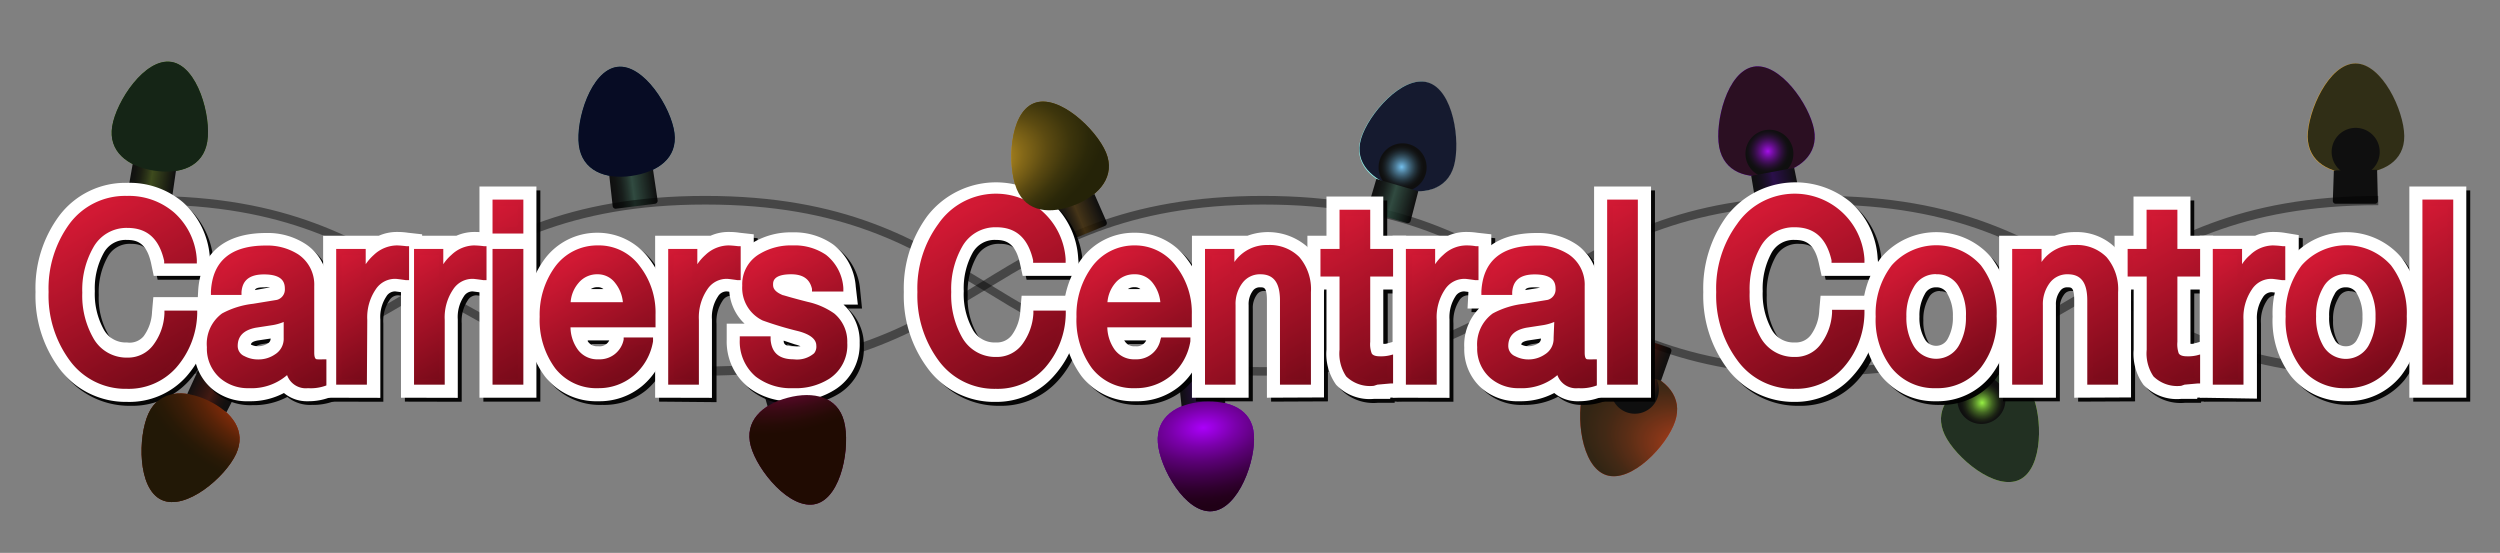 <svg xmlns="http://www.w3.org/2000/svg" xmlns:xlink="http://www.w3.org/1999/xlink" viewBox="0 0 191.41 42.33"><rect x="0" y="0" width="191.41" height="42.33" fill="#808080" stroke="none"/><defs><style>.cls-1{isolation:isolate;}.cls-2{opacity:0.45;}.cls-3{opacity:0.88;}.cls-4{fill:url(#Безымянный_градиент_95);}.cls-10,.cls-13,.cls-14,.cls-17,.cls-18,.cls-21,.cls-22,.cls-25,.cls-26,.cls-29,.cls-30,.cls-33,.cls-34,.cls-37,.cls-38,.cls-41,.cls-42,.cls-45,.cls-46,.cls-5,.cls-6,.cls-9{mix-blend-mode:screen;}.cls-5{fill:url(#Безымянный_градиент_94);}.cls-6{fill:url(#Безымянный_градиент_238);}.cls-7{fill:url(#Безымянный_градиент_93);}.cls-8{fill:url(#Безымянный_градиент_243);}.cls-9{fill:url(#Безымянный_градиент_242);}.cls-10{fill:url(#Безымянный_градиент_241);}.cls-11{fill:url(#Безымянный_градиент_240);}.cls-12{fill:url(#Безымянный_градиент_248);}.cls-13{fill:url(#Безымянный_градиент_247);}.cls-14{fill:url(#Безымянный_градиент_246);}.cls-15{fill:url(#Безымянный_градиент_245);}.cls-16{fill:url(#Безымянный_градиент_253);}.cls-17{fill:url(#Безымянный_градиент_252);}.cls-18{fill:url(#Безымянный_градиент_251);}.cls-19{fill:url(#Безымянный_градиент_250);}.cls-20{fill:url(#Безымянный_градиент_258);}.cls-21{fill:url(#Безымянный_градиент_257);}.cls-22{fill:url(#Безымянный_градиент_256);}.cls-23{fill:url(#Безымянный_градиент_255);}.cls-24{fill:url(#Безымянный_градиент_286);}.cls-25{fill:url(#Безымянный_градиент_285);}.cls-26{fill:url(#Безымянный_градиент_284);}.cls-27{fill:url(#Безымянный_градиент_283);}.cls-28{fill:url(#Безымянный_градиент_253-2);}.cls-29{fill:url(#Безымянный_градиент_252-2);}.cls-30{fill:url(#Безымянный_градиент_251-2);}.cls-31{fill:url(#Безымянный_градиент_250-2);}.cls-32{fill:url(#Безымянный_градиент_258-2);}.cls-33{fill:url(#Безымянный_градиент_257-2);}.cls-34{fill:url(#Безымянный_градиент_256-2);}.cls-35{fill:url(#Безымянный_градиент_255-2);}.cls-36{fill:url(#Безымянный_градиент_248-2);}.cls-37{fill:url(#Безымянный_градиент_247-2);}.cls-38{fill:url(#Безымянный_градиент_246-2);}.cls-39{fill:url(#Безымянный_градиент_245-2);}.cls-40{fill:url(#Безымянный_градиент_95-2);}.cls-41{fill:url(#Безымянный_градиент_94-2);}.cls-42{fill:url(#Безымянный_градиент_238-2);}.cls-43{fill:url(#Безымянный_градиент_93-2);}.cls-44{fill:url(#Безымянный_градиент_286-2);}.cls-45{fill:url(#Безымянный_градиент_285-2);}.cls-46{fill:url(#Безымянный_градиент_284-2);}.cls-47{fill:url(#Безымянный_градиент_283-2);}.cls-48{opacity:0.95;mix-blend-mode:multiply;}.cls-49{fill:#fff;}.cls-50{fill:url(#Degradado_sin_nombre_51);}.cls-51{fill:url(#Degradado_sin_nombre_51-2);}.cls-52{fill:url(#Degradado_sin_nombre_51-3);}.cls-53{fill:url(#Degradado_sin_nombre_51-4);}.cls-54{fill:url(#Degradado_sin_nombre_51-5);}.cls-55{fill:url(#Degradado_sin_nombre_51-6);}.cls-56{fill:url(#Degradado_sin_nombre_51-7);}.cls-57{fill:url(#Degradado_sin_nombre_51-8);}.cls-58{fill:url(#Degradado_sin_nombre_51-9);}.cls-59{fill:url(#Degradado_sin_nombre_51-10);}.cls-60{fill:url(#Degradado_sin_nombre_51-11);}.cls-61{fill:url(#Degradado_sin_nombre_51-12);}.cls-62{fill:url(#Degradado_sin_nombre_51-13);}.cls-63{fill:url(#Degradado_sin_nombre_51-14);}.cls-64{fill:url(#Degradado_sin_nombre_51-15);}.cls-65{fill:url(#Degradado_sin_nombre_51-16);}.cls-66{fill:url(#Degradado_sin_nombre_51-17);}.cls-67{fill:url(#Degradado_sin_nombre_51-18);}.cls-68{fill:url(#Degradado_sin_nombre_51-19);}.cls-69{fill:url(#Degradado_sin_nombre_51-20);}.cls-70{fill:url(#Degradado_sin_nombre_51-21);}.cls-71{fill:url(#Degradado_sin_nombre_51-22);}.cls-72{fill:url(#Degradado_sin_nombre_51-23);}.cls-73{fill:url(#Degradado_sin_nombre_51-24);}.cls-74{fill:url(#Degradado_sin_nombre_51-25);}.cls-75{fill:url(#Degradado_sin_nombre_51-26);}.cls-76{fill:url(#Degradado_sin_nombre_51-27);}.cls-77{fill:url(#Degradado_sin_nombre_51-28);}.cls-78{fill:url(#Degradado_sin_nombre_51-29);}.cls-79{fill:url(#Degradado_sin_nombre_51-30);}.cls-80{fill:url(#Degradado_sin_nombre_51-31);}.cls-81{fill:url(#Degradado_sin_nombre_51-32);}.cls-82{fill:url(#Degradado_sin_nombre_51-33);}.cls-83{fill:url(#Degradado_sin_nombre_51-34);}.cls-84{fill:url(#Degradado_sin_nombre_51-35);}.cls-85{fill:url(#Degradado_sin_nombre_51-36);}.cls-86{fill:url(#Degradado_sin_nombre_51-37);}.cls-87{fill:url(#Degradado_sin_nombre_51-38);}.cls-88{fill:url(#Degradado_sin_nombre_51-39);}.cls-89{fill:url(#Degradado_sin_nombre_51-40);}.cls-90{fill:url(#Degradado_sin_nombre_51-41);}.cls-91{fill:url(#Degradado_sin_nombre_51-42);}.cls-92{fill:url(#Degradado_sin_nombre_51-43);}.cls-93{fill:url(#Degradado_sin_nombre_51-44);}</style><radialGradient id="Безымянный_градиент_95" cx="-1366.67" cy="-6197.19" r="4.23" gradientTransform="matrix(-0.99, -0.16, 0.23, -1.45, 105.44, -9176.6)" gradientUnits="userSpaceOnUse"><stop offset="0.27" stop-color="#152516"/><stop offset="0.34" stop-color="#192b17"/><stop offset="0.44" stop-color="#263e1a"/><stop offset="0.56" stop-color="#3a5b1f"/><stop offset="0.7" stop-color="#578527"/><stop offset="0.84" stop-color="#7cba30"/><stop offset="0.99" stop-color="#a7fa3b"/><stop offset="1" stop-color="#abff3c"/></radialGradient><radialGradient id="Безымянный_градиент_94" cx="-1366.52" cy="-3108.65" r="10.36" gradientTransform="matrix(-0.99, -0.16, 0.09, -0.58, -1048.58, -1999.22)" gradientUnits="userSpaceOnUse"><stop offset="0" stop-color="#99ff3c"/><stop offset="0.02" stop-color="#95f83b"/><stop offset="0.22" stop-color="#6eb930"/><stop offset="0.42" stop-color="#4f8427"/><stop offset="0.6" stop-color="#365b1f"/><stop offset="0.76" stop-color="#243d1a"/><stop offset="0.9" stop-color="#192b17"/><stop offset="1" stop-color="#152516"/></radialGradient><radialGradient id="Безымянный_градиент_238" cx="-1366.56" cy="-1368.67" r="1.67" gradientTransform="translate(-1119.87 -1556.96) rotate(-170.86)" gradientUnits="userSpaceOnUse"><stop offset="0" stop-color="#99ff3c"/><stop offset="0.12" stop-color="#7fd332"/><stop offset="0.3" stop-color="#599423"/><stop offset="0.47" stop-color="#395f16"/><stop offset="0.64" stop-color="#20360d"/><stop offset="0.78" stop-color="#0f1806"/><stop offset="0.91" stop-color="#040602"/><stop offset="1"/></radialGradient><linearGradient id="Безымянный_градиент_93" x1="-1368.34" y1="-1371.46" x2="-1364.91" y2="-1371.46" gradientTransform="translate(-1119.87 -1556.96) rotate(-170.86)" gradientUnits="userSpaceOnUse"><stop offset="0"/><stop offset="0.51" stop-color="#354410"/><stop offset="0.63" stop-color="#20290a"/><stop offset="0.76" stop-color="#0e1204"/><stop offset="0.89" stop-color="#040501"/><stop offset="1"/></linearGradient><radialGradient id="Безымянный_градиент_243" cx="12.69" cy="-5285.13" r="4.23" gradientTransform="matrix(0.97, -0.26, 0.38, 1.42, 2041.19, 7523.79)" gradientUnits="userSpaceOnUse"><stop offset="0.27" stop-color="#200b02"/><stop offset="0.35" stop-color="#260b08"/><stop offset="0.46" stop-color="#390a1a"/><stop offset="0.59" stop-color="#560837"/><stop offset="0.74" stop-color="#800660"/><stop offset="0.9" stop-color="#b40494"/><stop offset="1" stop-color="#da02b9"/></radialGradient><radialGradient id="Безымянный_градиент_242" cx="12.62" cy="-822.74" r="10.36" gradientTransform="matrix(0.97, -0.26, 0.15, 0.57, 171.99, 499.02)" gradientUnits="userSpaceOnUse"><stop offset="0" stop-color="#da0282"/><stop offset="0.14" stop-color="#b30467"/><stop offset="0.35" stop-color="#7f0643"/><stop offset="0.55" stop-color="#560827"/><stop offset="0.73" stop-color="#380a13"/><stop offset="0.89" stop-color="#260b06"/><stop offset="1" stop-color="#200b02"/></radialGradient><radialGradient id="Безымянный_градиент_241" cx="13.06" cy="-31.68" r="1.67" gradientTransform="matrix(0.97, -0.26, 0.26, 0.97, 56.35, 66.08)" gradientUnits="userSpaceOnUse"><stop offset="0" stop-color="#da0282"/><stop offset="0.02" stop-color="#d3027e"/><stop offset="0.22" stop-color="#940158"/><stop offset="0.42" stop-color="#5f0139"/><stop offset="0.6" stop-color="#360020"/><stop offset="0.76" stop-color="#18000f"/><stop offset="0.9" stop-color="#060004"/><stop offset="1"/></radialGradient><linearGradient id="Безымянный_градиент_240" x1="11.28" y1="-34.47" x2="14.71" y2="-34.47" gradientTransform="matrix(0.97, -0.26, 0.26, 0.97, 56.35, 66.08)" gradientUnits="userSpaceOnUse"><stop offset="0"/><stop offset="0.51" stop-color="#3a003e"/><stop offset="0.61" stop-color="#260029"/><stop offset="0.75" stop-color="#110012"/><stop offset="0.88" stop-color="#040005"/><stop offset="1"/></linearGradient><radialGradient id="Безымянный_градиент_248" cx="-29.57" cy="-5182.55" r="4.23" gradientTransform="matrix(1, -0.09, 0.13, 1.46, 773.29, 7600.56)" gradientUnits="userSpaceOnUse"><stop offset="0.27" stop-color="#200016"/><stop offset="0.34" stop-color="#23001c"/><stop offset="0.44" stop-color="#2a002f"/><stop offset="0.55" stop-color="#36004c"/><stop offset="0.68" stop-color="#470076"/><stop offset="0.82" stop-color="#5c00ab"/><stop offset="0.97" stop-color="#7600eb"/><stop offset="1" stop-color="#7c00f9"/></radialGradient><radialGradient id="Безымянный_градиент_247" cx="-29.28" cy="-565.37" r="10.36" gradientTransform="matrix(1, -0.09, 0.05, 0.58, 149.68, 358.02)" gradientUnits="userSpaceOnUse"><stop offset="0" stop-color="#aa00f9"/><stop offset="0.05" stop-color="#a000e9"/><stop offset="0.24" stop-color="#7a00aa"/><stop offset="0.43" stop-color="#5a0075"/><stop offset="0.61" stop-color="#41004c"/><stop offset="0.77" stop-color="#2f002e"/><stop offset="0.9" stop-color="#24001c"/><stop offset="1" stop-color="#200016"/></radialGradient><radialGradient id="Безымянный_градиент_246" cx="-29.3" cy="119" r="1.67" gradientTransform="translate(111.32 -88.59) rotate(-4.92)" gradientUnits="userSpaceOnUse"><stop offset="0" stop-color="#aa00f9"/><stop offset="0.1" stop-color="#9000d3"/><stop offset="0.29" stop-color="#650094"/><stop offset="0.47" stop-color="#41005f"/><stop offset="0.63" stop-color="#250036"/><stop offset="0.78" stop-color="#110018"/><stop offset="0.91" stop-color="#040006"/><stop offset="1"/></radialGradient><linearGradient id="Безымянный_градиент_245" x1="-31.07" y1="116.21" x2="-27.65" y2="116.21" gradientTransform="translate(111.32 -88.59) rotate(-4.92)" gradientUnits="userSpaceOnUse"><stop offset="0"/><stop offset="0.51" stop-color="#1f0043"/><stop offset="0.62" stop-color="#130029"/><stop offset="0.76" stop-color="#090012"/><stop offset="0.89" stop-color="#020005"/><stop offset="1"/></linearGradient><radialGradient id="Безымянный_градиент_253" cx="-389.3" cy="-6480.31" r="4.23" gradientTransform="matrix(-0.99, 0.13, -0.19, -1.45, -1558.23, -9360.72)" gradientUnits="userSpaceOnUse"><stop offset="0.27" stop-color="#070c24"/><stop offset="0.33" stop-color="#0b122a"/><stop offset="0.43" stop-color="#152539"/><stop offset="0.54" stop-color="#254253"/><stop offset="0.67" stop-color="#3d6c77"/><stop offset="0.8" stop-color="#5aa1a5"/><stop offset="0.94" stop-color="#7ee1dc"/><stop offset="1" stop-color="#8ffff6"/></radialGradient><radialGradient id="Безымянный_градиент_252" cx="-389.3" cy="-3818.58" r="10.36" gradientTransform="matrix(-0.99, 0.13, -0.08, -0.58, -624.58, -2151.64)" gradientUnits="userSpaceOnUse"><stop offset="0" stop-color="#72c9fc"/><stop offset="0.01" stop-color="#70c5f7"/><stop offset="0.22" stop-color="#508db8"/><stop offset="0.41" stop-color="#365f83"/><stop offset="0.59" stop-color="#223b5a"/><stop offset="0.76" stop-color="#13213c"/><stop offset="0.9" stop-color="#0a122a"/><stop offset="1" stop-color="#070c24"/></radialGradient><radialGradient id="Безымянный_градиент_251" cx="-389.45" cy="-1783.73" r="1.67" gradientTransform="translate(-567.26 -1707.14) rotate(172.62)" gradientUnits="userSpaceOnUse"><stop offset="0" stop-color="#72c9fc"/><stop offset="0.11" stop-color="#60a8d3"/><stop offset="0.29" stop-color="#437694"/><stop offset="0.47" stop-color="#2b4c5f"/><stop offset="0.63" stop-color="#182b36"/><stop offset="0.78" stop-color="#0b1318"/><stop offset="0.91" stop-color="#030506"/><stop offset="1"/></radialGradient><linearGradient id="Безымянный_градиент_250" x1="-391.22" y1="-1786.52" x2="-387.8" y2="-1786.52" gradientTransform="translate(-567.26 -1707.14) rotate(172.62)" gradientUnits="userSpaceOnUse"><stop offset="0"/><stop offset="0.51" stop-color="#264438"/><stop offset="0.63" stop-color="#172922"/><stop offset="0.76" stop-color="#0a120f"/><stop offset="0.89" stop-color="#030504"/><stop offset="1"/></linearGradient><radialGradient id="Безымянный_градиент_258" cx="203.45" cy="-5392.36" r="4.23" gradientTransform="matrix(0.91, 0.42, -0.62, 1.33, -3499.25, 7117.2)" gradientUnits="userSpaceOnUse"><stop offset="0.27" stop-color="#221806"/><stop offset="0.35" stop-color="#281906"/><stop offset="0.46" stop-color="#3b1a06"/><stop offset="0.6" stop-color="#581d07"/><stop offset="0.74" stop-color="#822008"/><stop offset="0.9" stop-color="#b62508"/><stop offset="1" stop-color="#db2809"/></radialGradient><radialGradient id="Безымянный_градиент_257" cx="203.33" cy="-1090.75" r="10.36" gradientTransform="matrix(0.91, 0.42, -0.25, 0.53, -437.26, 523.85)" gradientUnits="userSpaceOnUse"><stop offset="0" stop-color="#dc3d0e"/><stop offset="0.14" stop-color="#b5350c"/><stop offset="0.35" stop-color="#812b0a"/><stop offset="0.55" stop-color="#582308"/><stop offset="0.73" stop-color="#3a1d07"/><stop offset="0.89" stop-color="#281906"/><stop offset="1" stop-color="#221806"/></radialGradient><radialGradient id="Безымянный_градиент_256" cx="203.52" cy="-189.06" r="1.67" gradientTransform="translate(-248.99 117.98) rotate(24.91)" gradientUnits="userSpaceOnUse"><stop offset="0" stop-color="#dc3d0e"/><stop offset="0.03" stop-color="#d33b0d"/><stop offset="0.23" stop-color="#942909"/><stop offset="0.42" stop-color="#5f1a06"/><stop offset="0.6" stop-color="#360f03"/><stop offset="0.76" stop-color="#180702"/><stop offset="0.9" stop-color="#060200"/><stop offset="1"/></radialGradient><linearGradient id="Безымянный_градиент_255" x1="201.75" y1="-191.85" x2="205.17" y2="-191.85" gradientTransform="translate(-248.99 117.98) rotate(24.91)" gradientUnits="userSpaceOnUse"><stop offset="0"/><stop offset="0.51" stop-color="#3b0c03"/><stop offset="0.6" stop-color="#290802"/><stop offset="0.74" stop-color="#120401"/><stop offset="0.88" stop-color="#050100"/><stop offset="1"/></linearGradient><radialGradient id="Безымянный_градиент_286" cx="833.16" cy="-6189.14" r="4.23" gradientTransform="matrix(-0.93, 0.38, -0.55, -1.36, -2580.44, -8700.86)" gradientUnits="userSpaceOnUse"><stop offset="0.27" stop-color="#252308"/><stop offset="0.34" stop-color="#2b2709"/><stop offset="0.45" stop-color="#3e340c"/><stop offset="0.58" stop-color="#5b4811"/><stop offset="0.72" stop-color="#856418"/><stop offset="0.88" stop-color="#b98820"/><stop offset="1" stop-color="#eaa928"/></radialGradient><radialGradient id="Безымянный_градиент_285" cx="832.88" cy="-3088.19" r="10.36" gradientTransform="matrix(-0.93, 0.38, -0.22, -0.54, 169.75, -1971.39)" gradientUnits="userSpaceOnUse"><stop offset="0" stop-color="#ebb32a"/><stop offset="0.18" stop-color="#b88e21"/><stop offset="0.38" stop-color="#846818"/><stop offset="0.57" stop-color="#5b4a11"/><stop offset="0.74" stop-color="#3d350c"/><stop offset="0.89" stop-color="#2b2809"/><stop offset="1" stop-color="#252308"/></radialGradient><radialGradient id="Безымянный_градиент_284" cx="833" cy="-1357.33" r="1.67" gradientTransform="translate(339.12 -1557.56) rotate(157.77)" gradientUnits="userSpaceOnUse"><stop offset="0" stop-color="#ebb32a"/><stop offset="0.07" stop-color="#d3a126"/><stop offset="0.26" stop-color="#94711a"/><stop offset="0.45" stop-color="#5f4811"/><stop offset="0.62" stop-color="#36290a"/><stop offset="0.77" stop-color="#181304"/><stop offset="0.9" stop-color="#060501"/><stop offset="1"/></radialGradient><linearGradient id="Безымянный_градиент_283" x1="831.23" y1="-1360.12" x2="834.65" y2="-1360.12" gradientTransform="translate(339.12 -1557.56) rotate(157.77)" gradientUnits="userSpaceOnUse"><stop offset="0"/><stop offset="0.51" stop-color="#3e2b0a"/><stop offset="0.61" stop-color="#291c07"/><stop offset="0.75" stop-color="#120d03"/><stop offset="0.88" stop-color="#050301"/><stop offset="1"/></linearGradient><radialGradient id="Безымянный_градиент_253-2" cx="-673.77" cy="-6585.13" r="4.23" gradientTransform="matrix(-0.96, -0.28, 0.41, -1.41, 2166.5, -9444.38)" xlink:href="#Безымянный_градиент_253"/><radialGradient id="Безымянный_градиент_252-2" cx="-673.89" cy="-4081.06" r="10.36" gradientTransform="matrix(-0.96, -0.28, 0.16, -0.56, 128.99, -2465.9)" xlink:href="#Безымянный_градиент_252"/><radialGradient id="Безымянный_градиент_251-2" cx="-673.51" cy="-1937.22" r="1.67" gradientTransform="translate(3.88 -2035.55) rotate(-163.72)" xlink:href="#Безымянный_градиент_251"/><linearGradient id="Безымянный_градиент_250-2" x1="-675.28" y1="-1940" x2="-671.86" y2="-1940" gradientTransform="translate(3.88 -2035.55) rotate(-163.72)" xlink:href="#Безымянный_градиент_250"/><radialGradient id="Безымянный_градиент_258-2" cx="127.79" cy="-5525.55" r="4.23" gradientTransform="matrix(0.95, 0.32, -0.47, 1.39, -2585.36, 7665.53)" xlink:href="#Безымянный_градиент_258"/><radialGradient id="Безымянный_градиент_257-2" cx="127.84" cy="-1425.21" r="10.36" gradientTransform="matrix(0.95, 0.32, -0.19, 0.55, -261.99, 777.65)" xlink:href="#Безымянный_градиент_257"/><radialGradient id="Безымянный_градиент_256-2" cx="127.9" cy="-384.57" r="1.67" gradientTransform="matrix(0.95, 0.32, -0.32, 0.95, -118.96, 353.59)" xlink:href="#Безымянный_градиент_256"/><linearGradient id="Безымянный_градиент_255-2" x1="126.13" y1="-387.36" x2="129.55" y2="-387.36" gradientTransform="matrix(0.95, 0.32, -0.32, 0.95, -118.96, 353.59)" xlink:href="#Безымянный_градиент_255"/><radialGradient id="Безымянный_градиент_248-2" cx="1318.67" cy="-5876.69" r="4.23" gradientTransform="matrix(-0.98, 0.18, -0.26, -1.44, -123.81, -8701.1)" xlink:href="#Безымянный_градиент_248"/><radialGradient id="Безымянный_градиент_247-2" cx="1318.78" cy="-2305.01" r="10.36" gradientTransform="matrix(-0.98, 0.18, -0.11, -0.58, 1189.42, -1550.94)" xlink:href="#Безымянный_градиент_247"/><radialGradient id="Безымянный_градиент_246-2" cx="1318.87" cy="-899.14" r="1.67" gradientTransform="translate(1270.25 -1110.88) rotate(169.6)" xlink:href="#Безымянный_градиент_246"/><linearGradient id="Безымянный_градиент_245-2" x1="1317.1" y1="-901.93" x2="1320.52" y2="-901.93" gradientTransform="translate(1270.25 -1110.88) rotate(169.6)" xlink:href="#Безымянный_градиент_245"/><radialGradient id="Безымянный_градиент_95-2" cx="-2692.78" cy="-5636.54" r="4.23" gradientTransform="matrix(0.9, -0.43, 0.63, 1.32, 6140.6, 6329.85)" xlink:href="#Безымянный_градиент_95"/><radialGradient id="Безымянный_градиент_94-2" cx="-2692.73" cy="-1702.81" r="10.36" gradientTransform="matrix(0.9, -0.43, 0.25, 0.53, 3010.14, -231.34)" xlink:href="#Безымянный_градиент_94"/><radialGradient id="Безымянный_градиент_238-2" cx="-2692.88" cy="-546.52" r="1.67" gradientTransform="translate(2817.46 -635.65) rotate(-25.51)" xlink:href="#Безымянный_градиент_238"/><linearGradient id="Безымянный_градиент_93-2" x1="-2694.66" y1="-549.31" x2="-2691.23" y2="-549.31" gradientTransform="translate(2817.46 -635.65) rotate(-25.51)" xlink:href="#Безымянный_градиент_93"/><radialGradient id="Безымянный_градиент_286-2" cx="538.51" cy="-6516.16" r="4.23" gradientTransform="matrix(-1, 0.01, -0.01, -1.47, 649.06, -9546.21)" xlink:href="#Безымянный_градиент_286"/><radialGradient id="Безымянный_градиент_285-2" cx="538.3" cy="-3908.1" r="10.36" gradientTransform="matrix(-1, 0.01, 0, -0.58, 701.86, -2276.44)" xlink:href="#Безымянный_градиент_285"/><radialGradient id="Безымянный_градиент_284-2" cx="538.61" cy="-1836.49" r="1.67" gradientTransform="matrix(-1, 0.01, -0.01, -1, 705.5, -1828.88)" xlink:href="#Безымянный_градиент_284"/><linearGradient id="Безымянный_градиент_283-2" x1="536.83" y1="-1839.28" x2="540.26" y2="-1839.28" gradientTransform="matrix(-1, 0.01, -0.01, -1, 705.5, -1828.88)" xlink:href="#Безымянный_градиент_283"/><linearGradient id="Degradado_sin_nombre_51" x1="6.24" y1="16.35" x2="13.17" y2="28.35" gradientUnits="userSpaceOnUse"><stop offset="0.02" stop-color="#d21934"/><stop offset="1" stop-color="#770a19"/></linearGradient><linearGradient id="Degradado_sin_nombre_51-2" x1="6.12" y1="16.15" x2="13.29" y2="28.55" xlink:href="#Degradado_sin_nombre_51"/><linearGradient id="Degradado_sin_nombre_51-3" x1="17.4" y1="19.84" x2="23.31" y2="30.08" xlink:href="#Degradado_sin_nombre_51"/><linearGradient id="Degradado_sin_nombre_51-4" x1="17.28" y1="19.63" x2="23.44" y2="30.3" xlink:href="#Degradado_sin_nombre_51"/><linearGradient id="Degradado_sin_nombre_51-5" x1="25.77" y1="19.4" x2="30.55" y2="27.67" xlink:href="#Degradado_sin_nombre_51"/><linearGradient id="Degradado_sin_nombre_51-6" x1="25.61" y1="19.13" x2="30.7" y2="27.94" xlink:href="#Degradado_sin_nombre_51"/><linearGradient id="Degradado_sin_nombre_51-7" x1="31.74" y1="19.4" x2="36.51" y2="27.67" xlink:href="#Degradado_sin_nombre_51"/><linearGradient id="Degradado_sin_nombre_51-8" x1="31.57" y1="19.13" x2="36.66" y2="27.94" xlink:href="#Degradado_sin_nombre_51"/><linearGradient id="Degradado_sin_nombre_51-9" x1="35.68" y1="16.82" x2="42.09" y2="27.91" xlink:href="#Degradado_sin_nombre_51"/><linearGradient id="Degradado_sin_nombre_51-10" x1="35.53" y1="16.54" x2="42.25" y2="28.19" xlink:href="#Degradado_sin_nombre_51"/><linearGradient id="Degradado_sin_nombre_51-11" x1="43.19" y1="19.9" x2="48.27" y2="28.7" xlink:href="#Degradado_sin_nombre_51"/><linearGradient id="Degradado_sin_nombre_51-12" x1="43.07" y1="19.7" x2="48.39" y2="28.91" xlink:href="#Degradado_sin_nombre_51"/><linearGradient id="Degradado_sin_nombre_51-13" x1="51.19" y1="19.4" x2="55.97" y2="27.67" xlink:href="#Degradado_sin_nombre_51"/><linearGradient id="Degradado_sin_nombre_51-14" x1="51.03" y1="19.13" x2="56.12" y2="27.94" xlink:href="#Degradado_sin_nombre_51"/><linearGradient id="Degradado_sin_nombre_51-15" x1="58.04" y1="19.78" x2="63.26" y2="28.82" xlink:href="#Degradado_sin_nombre_51"/><linearGradient id="Degradado_sin_nombre_51-16" x1="57.92" y1="19.57" x2="63.38" y2="29.03" xlink:href="#Degradado_sin_nombre_51"/><linearGradient id="Degradado_sin_nombre_51-17" x1="72.76" y1="16.35" x2="79.69" y2="28.35" xlink:href="#Degradado_sin_nombre_51"/><linearGradient id="Degradado_sin_nombre_51-18" x1="72.65" y1="16.15" x2="79.81" y2="28.55" xlink:href="#Degradado_sin_nombre_51"/><linearGradient id="Degradado_sin_nombre_51-19" x1="84.29" y1="19.9" x2="89.38" y2="28.7" xlink:href="#Degradado_sin_nombre_51"/><linearGradient id="Degradado_sin_nombre_51-20" x1="84.18" y1="19.7" x2="89.5" y2="28.91" xlink:href="#Degradado_sin_nombre_51"/><linearGradient id="Degradado_sin_nombre_51-21" x1="92.8" y1="19.11" x2="99.02" y2="29.87" xlink:href="#Degradado_sin_nombre_51"/><linearGradient id="Degradado_sin_nombre_51-22" x1="92.61" y1="18.85" x2="99.14" y2="30.16" xlink:href="#Degradado_sin_nombre_51"/><linearGradient id="Degradado_sin_nombre_51-23" x1="101" y1="17.35" x2="107.49" y2="28.58" xlink:href="#Degradado_sin_nombre_51"/><linearGradient id="Degradado_sin_nombre_51-24" x1="100.88" y1="17.05" x2="107.67" y2="28.82" xlink:href="#Degradado_sin_nombre_51"/><linearGradient id="Degradado_sin_nombre_51-25" x1="107.66" y1="19.4" x2="112.43" y2="27.67" xlink:href="#Degradado_sin_nombre_51"/><linearGradient id="Degradado_sin_nombre_51-26" x1="107.49" y1="19.13" x2="112.58" y2="27.94" xlink:href="#Degradado_sin_nombre_51"/><linearGradient id="Degradado_sin_nombre_51-27" x1="114.66" y1="19.84" x2="120.57" y2="30.08" xlink:href="#Degradado_sin_nombre_51"/><linearGradient id="Degradado_sin_nombre_51-28" x1="114.54" y1="19.63" x2="120.7" y2="30.3" xlink:href="#Degradado_sin_nombre_51"/><linearGradient id="Degradado_sin_nombre_51-29" x1="121.02" y1="16.82" x2="127.43" y2="27.91" xlink:href="#Degradado_sin_nombre_51"/><linearGradient id="Degradado_sin_nombre_51-30" x1="120.86" y1="16.54" x2="127.59" y2="28.19" xlink:href="#Degradado_sin_nombre_51"/><linearGradient id="Degradado_sin_nombre_51-31" x1="133.93" y1="16.35" x2="140.86" y2="28.35" xlink:href="#Degradado_sin_nombre_51"/><linearGradient id="Degradado_sin_nombre_51-32" x1="133.82" y1="16.15" x2="140.98" y2="28.55" xlink:href="#Degradado_sin_nombre_51"/><linearGradient id="Degradado_sin_nombre_51-33" x1="145.66" y1="19.79" x2="150.81" y2="28.71" xlink:href="#Degradado_sin_nombre_51"/><linearGradient id="Degradado_sin_nombre_51-34" x1="145.55" y1="19.59" x2="150.93" y2="28.91" xlink:href="#Degradado_sin_nombre_51"/><linearGradient id="Degradado_sin_nombre_51-35" x1="154.6" y1="19.11" x2="160.81" y2="29.87" xlink:href="#Degradado_sin_nombre_51"/><linearGradient id="Degradado_sin_nombre_51-36" x1="154.41" y1="18.85" x2="160.94" y2="30.16" xlink:href="#Degradado_sin_nombre_51"/><linearGradient id="Degradado_sin_nombre_51-37" x1="162.8" y1="17.35" x2="169.28" y2="28.58" xlink:href="#Degradado_sin_nombre_51"/><linearGradient id="Degradado_sin_nombre_51-38" x1="162.67" y1="17.05" x2="169.47" y2="28.82" xlink:href="#Degradado_sin_nombre_51"/><linearGradient id="Degradado_sin_nombre_51-39" x1="169.45" y1="19.4" x2="174.23" y2="27.67" xlink:href="#Degradado_sin_nombre_51"/><linearGradient id="Degradado_sin_nombre_51-40" x1="169.29" y1="19.13" x2="174.38" y2="27.94" xlink:href="#Degradado_sin_nombre_51"/><linearGradient id="Degradado_sin_nombre_51-41" x1="177.03" y1="19.79" x2="182.18" y2="28.71" xlink:href="#Degradado_sin_nombre_51"/><linearGradient id="Degradado_sin_nombre_51-42" x1="176.91" y1="19.59" x2="182.3" y2="28.91" xlink:href="#Degradado_sin_nombre_51"/><linearGradient id="Degradado_sin_nombre_51-43" x1="183.45" y1="16.82" x2="189.85" y2="27.91" xlink:href="#Degradado_sin_nombre_51"/><linearGradient id="Degradado_sin_nombre_51-44" x1="183.29" y1="16.54" x2="190.01" y2="28.19" xlink:href="#Degradado_sin_nombre_51"/></defs><title>Carriers CCC navidad</title><g class="cls-1"><g id="Capa_1" data-name="Capa 1"><g class="cls-2"><path d="M139.39,28.76c-10.74,0-16.2-3.35-21.48-6.59S107.3,15.66,96.7,15.66,80.7,19,75.48,22.17,64.74,28.76,54,28.76s-16.21-3.35-21.49-6.59S21.9,15.66,11.3,15.66V15c10.75,0,16.21,3.36,21.49,6.6S43.39,28.06,54,28.06s16-3.31,21.21-6.51S86,15,96.7,15s16.2,3.36,21.48,6.6,10.61,6.51,21.21,6.51,16-3.31,21.22-6.51S171.35,15,182.09,15v.71c-10.6,0-16,3.31-21.21,6.51S150.14,28.76,139.39,28.76Z"/></g><g class="cls-3"><path class="cls-4" d="M8.59,9.67c.31-1.92,2.51-5.25,4.53-4.93s3.06,4.18,2.75,6.1-2.08,2.54-4.1,2.22S8.28,11.58,8.59,9.67Z"/><path class="cls-5" d="M8.59,9.67c.31-1.92,2.51-5.25,4.53-4.93s3.06,4.18,2.75,6.1-2.08,2.54-4.1,2.22S8.28,11.58,8.59,9.67Z"/><path class="cls-6" d="M10.23,11.14a1.83,1.83,0,1,1,1.52,2.1A1.83,1.83,0,0,1,10.23,11.14Z"/><path class="cls-7" d="M10.16,12.55l3.31.54-.34,2.35a.22.22,0,0,1-.25.18l-2.94-.47a.22.22,0,0,1-.19-.26Z"/></g><g class="cls-3"><path class="cls-8" d="M64.62,32.25c.5,1.87-.17,5.81-2.14,6.33s-4.5-2.56-5-4.44.87-3.17,2.84-3.69S64.12,30.37,64.62,32.25Z"/><path class="cls-9" d="M64.62,32.25c.5,1.87-.17,5.81-2.14,6.33s-4.5-2.56-5-4.44.87-3.17,2.84-3.69S64.12,30.37,64.62,32.25Z"/><path class="cls-10" d="M62.52,31.57a1.84,1.84,0,1,1-3.55.94,1.84,1.84,0,0,1,3.55-.94Z"/><path class="cls-11" d="M62,30.25l-3.23.86-.65-2.29a.21.21,0,0,1,.15-.27l2.88-.76a.22.22,0,0,1,.27.15Z"/></g><g class="cls-3"><path class="cls-12" d="M96,33.27c.17,1.94-1.16,5.7-3.2,5.87s-4-3.3-4.15-5.24,1.41-3,3.44-3.14S95.87,31.33,96,33.27Z"/><path class="cls-13" d="M96,33.27c.17,1.94-1.16,5.7-3.2,5.87s-4-3.3-4.15-5.24,1.41-3,3.44-3.14S95.87,31.33,96,33.27Z"/><path class="cls-14" d="M94.08,32.24a1.84,1.84,0,1,1-2-1.67A1.84,1.84,0,0,1,94.08,32.24Z"/><path class="cls-15" d="M93.81,30.85l-3.34.29-.25-2.37a.22.22,0,0,1,.21-.24l3-.25a.22.22,0,0,1,.24.2Z"/></g><g class="cls-3"><path class="cls-16" d="M44.32,11.12c-.25-1.92.92-5.74,2.94-6s4.13,3.13,4.38,5.06-1.28,3-3.3,3.29S44.57,13.05,44.32,11.12Z"/><path class="cls-17" d="M44.32,11.12c-.25-1.92.92-5.74,2.94-6s4.13,3.13,4.38,5.06-1.28,3-3.3,3.29S44.57,13.05,44.32,11.12Z"/><path class="cls-18" d="M46.31,12.07a1.84,1.84,0,1,1,2.06,1.59A1.84,1.84,0,0,1,46.31,12.07Z"/><path class="cls-19" d="M46.65,13.45,50,13l.35,2.35a.23.23,0,0,1-.19.25l-3,.38a.23.23,0,0,1-.25-.19Z"/></g><g class="cls-3"><path class="cls-20" d="M18.07,34.76c-.82,1.77-3.85,4.37-5.7,3.51s-1.81-4.85-1-6.61,2.7-1.88,4.55-1S18.89,33,18.07,34.76Z"/><path class="cls-21" d="M18.07,34.76c-.82,1.77-3.85,4.37-5.7,3.51s-1.81-4.85-1-6.61,2.7-1.88,4.55-1S18.89,33,18.07,34.76Z"/><path class="cls-22" d="M16.89,32.9A1.84,1.84,0,1,1,16,30.46,1.83,1.83,0,0,1,16.89,32.9Z"/><path class="cls-23" d="M17.34,31.56l-3-1.41,1-2.18a.22.22,0,0,1,.29-.1l2.7,1.25a.23.23,0,0,1,.11.3Z"/></g><g class="cls-3"><path class="cls-24" d="M77.84,14.47c-.73-1.8-.58-5.79,1.31-6.56s4.79,2,5.53,3.77-.46,3.25-2.35,4S78.58,16.27,77.84,14.47Z"/><path class="cls-25" d="M77.84,14.47c-.73-1.8-.58-5.79,1.31-6.56s4.79,2,5.53,3.77-.46,3.25-2.35,4S78.58,16.27,77.84,14.47Z"/><path class="cls-26" d="M80,14.87a1.84,1.84,0,1,1,2.4,1A1.83,1.83,0,0,1,80,14.87Z"/><path class="cls-27" d="M80.69,16.12l3.1-1.27L84.73,17a.23.23,0,0,1-.12.29l-2.76,1.13a.23.23,0,0,1-.29-.12Z"/></g><g class="cls-3"><path class="cls-28" d="M104.18,10.64c.54-1.87,3.15-4.89,5.1-4.32s2.53,4.52,2,6.38-2.38,2.27-4.34,1.7S103.63,12.5,104.18,10.64Z"/><path class="cls-29" d="M104.21,10.63c.54-1.86,3.15-4.89,5.11-4.32s2.52,4.53,2,6.39S108.91,15,107,14.39,103.66,12.5,104.21,10.63Z"/><path class="cls-30" d="M105.62,12.3a1.84,1.84,0,1,1,1.25,2.28A1.85,1.85,0,0,1,105.62,12.3Z"/><path class="cls-31" d="M105.38,13.7l3.21.94L108,16.93a.23.23,0,0,1-.28.15l-2.86-.84a.22.22,0,0,1-.15-.27Z"/></g><g class="cls-3"><path class="cls-32" d="M128.25,32.26c-.62,1.85-3.35,4.76-5.28,4.11s-2.34-4.62-1.72-6.46,2.48-2.17,4.42-1.51S128.87,30.42,128.25,32.26Z"/><path class="cls-33" d="M128.25,32.26c-.62,1.85-3.35,4.76-5.28,4.11s-2.34-4.62-1.72-6.46,2.48-2.17,4.42-1.51S128.87,30.42,128.25,32.26Z"/><path class="cls-34" d="M126.87,30.54a1.84,1.84,0,0,1-3.48-1.17,1.84,1.84,0,1,1,3.48,1.17Z"/><path class="cls-35" d="M127.17,29.16,124,28.09l.72-2.27a.23.23,0,0,1,.28-.14l2.82.95a.23.23,0,0,1,.14.29Z"/></g><g class="cls-3"><path class="cls-36" d="M131.63,11.26c-.35-1.91.61-5.78,2.62-6.15s4.29,2.91,4.64,4.82-1.12,3.09-3.13,3.46S132,13.18,131.63,11.26Z"/><path class="cls-37" d="M131.63,11.26c-.35-1.91.61-5.78,2.62-6.15s4.29,2.91,4.64,4.82-1.12,3.09-3.13,3.46S132,13.18,131.63,11.26Z"/><path class="cls-38" d="M133.67,12.1a1.83,1.83,0,0,1,3.61-.66,1.83,1.83,0,1,1-3.61.66Z"/><path class="cls-39" d="M134.08,13.46l3.29-.61.47,2.33a.23.23,0,0,1-.18.26l-2.93.54a.23.23,0,0,1-.26-.18Z"/></g><g class="cls-3"><path class="cls-40" d="M155.55,30.1c.84,1.76.91,5.75-.93,6.63s-4.9-1.69-5.73-3.45.27-3.28,2.11-4.15S154.71,28.35,155.55,30.1Z"/><path class="cls-41" d="M155.55,30.1c.84,1.76.91,5.75-.93,6.63s-4.9-1.69-5.73-3.45.27-3.28,2.11-4.15S154.71,28.35,155.55,30.1Z"/><path class="cls-42" d="M153.36,29.82a1.84,1.84,0,1,1-2.45-.86A1.84,1.84,0,0,1,153.36,29.82Z"/><path class="cls-43" d="M152.61,28.62l-3,1.44-1.06-2.12a.22.22,0,0,1,.11-.3l2.68-1.28a.23.23,0,0,1,.3.1Z"/></g><g class="cls-3"><path class="cls-44" d="M176.66,10.46c0-1.94,1.61-5.59,3.65-5.6S184,8.46,184,10.41s-1.64,2.85-3.68,2.87S176.67,12.4,176.66,10.46Z"/><path class="cls-45" d="M176.69,10.46c0-1.94,1.62-5.59,3.65-5.6s3.72,3.6,3.74,5.55-1.64,2.85-3.68,2.87S176.71,12.4,176.69,10.46Z"/><path class="cls-46" d="M178.52,11.64a1.84,1.84,0,1,1,1.85,1.83A1.84,1.84,0,0,1,178.52,11.64Z"/><path class="cls-47" d="M178.69,13.05,182,13l.06,2.38a.22.22,0,0,1-.22.22l-3,0a.22.22,0,0,1-.23-.22Z"/></g><g class="cls-2"><path d="M54,15c10.74,0,16.2,3.36,21.48,6.6s10.61,6.51,21.22,6.51,16-3.31,21.21-6.51S128.65,15,139.39,15s16.21,3.36,21.49,6.6,10.61,6.51,21.21,6.51v.7c-10.74,0-16.2-3.35-21.48-6.59S150,15.66,139.39,15.66s-16,3.31-21.21,6.51-10.74,6.59-21.48,6.59-16.21-3.35-21.49-6.59S64.6,15.66,54,15.66,38,19,32.79,22.17,22.05,28.76,11.3,28.76v-.7c10.6,0,16-3.31,21.21-6.51S43.25,15,54,15Z"/></g><g class="cls-48"><path d="M10,30.83a6,6,0,0,1-5-2.52,9,9,0,0,1-1.75-5.65A9.07,9.07,0,0,1,5,17a6.06,6.06,0,0,1,5-2.5A6.09,6.09,0,0,1,14.17,16a5.94,5.94,0,0,1,2,4.12l.1,1.08h-4l-.18-.78c-.38-1.71-1.24-1.94-2-1.94A2.15,2.15,0,0,0,8.07,19.6a5.8,5.8,0,0,0-.72,3.06,5.86,5.86,0,0,0,.72,3.07A2.15,2.15,0,0,0,10,26.88a1.65,1.65,0,0,0,1.4-.68,3.57,3.57,0,0,0,.69-2l.08-.92h4l-.06,1.06A7.2,7.2,0,0,1,14.36,29,5.67,5.67,0,0,1,10,30.83Z"/><path d="M10,31.07a6.34,6.34,0,0,1-5.21-2.6A9.33,9.33,0,0,1,3,22.66a9.3,9.3,0,0,1,1.8-5.82A6.33,6.33,0,0,1,10,14.26a6.32,6.32,0,0,1,4.28,1.52,6.22,6.22,0,0,1,2.07,4.28l.11,1.36H12.07l-.21-1c-.35-1.54-1.09-1.75-1.84-1.75a1.91,1.91,0,0,0-1.78,1,5.58,5.58,0,0,0-.68,2.92,5.62,5.62,0,0,0,.68,2.93,1.91,1.91,0,0,0,1.78,1A1.4,1.4,0,0,0,11.26,26a3.37,3.37,0,0,0,.64-1.86l.1-1.13h4.46l-.07,1.31a7.46,7.46,0,0,1-1.88,4.79A5.86,5.86,0,0,1,10,31.07Z"/><path d="M23.88,30.77a2.44,2.44,0,0,1-1.8-.67,5.3,5.3,0,0,1-2.72.67,4,4,0,0,1-2.75-1,3.65,3.65,0,0,1-1.25-2.91,3.62,3.62,0,0,1,1.53-3.21l.07,0H15.63l0-1.05c.08-1.59.84-4.25,5-4.25a5.08,5.08,0,0,1,2.95.83,3.51,3.51,0,0,1,1.56,3V27l.93-.17V30.2l-.63.25A4.18,4.18,0,0,1,23.88,30.77Zm-3.8-4.66c-.79.16-.79.43-.79.67,0,0,0,.07.11.12a1.41,1.41,0,0,0,.67.15,1.43,1.43,0,0,0,.84-.25.69.69,0,0,0,.33-.63v-.23Zm.46-4.06c-.88,0-.91.32-.93.65v.1l1.7-.28.05,0V22.4C21.35,22.24,21.35,22.05,20.54,22.05Z"/><path d="M23.88,31A2.74,2.74,0,0,1,22,30.39a5.47,5.47,0,0,1-2.68.63,4.18,4.18,0,0,1-2.89-1,4,4,0,0,1-1.32-3.1,4,4,0,0,1,1.13-3H15.4l.07-1.31c.15-2.88,2-4.47,5.19-4.47a5.3,5.3,0,0,1,3.06.86,3.75,3.75,0,0,1,1.66,3.25v4.49l.93-.17v3.86l-.77.3A4.56,4.56,0,0,1,23.88,31Zm-4.37-4.34a1.21,1.21,0,0,0,.56.13,1.34,1.34,0,0,0,.74-.22.42.42,0,0,0,.21-.37l-1,.15C19.62,26.45,19.53,26.56,19.51,26.68Zm1-4.38c-.49,0-.64.07-.69.21L21,22.33A2.36,2.36,0,0,0,20.54,22.3Z"/><path d="M25.25,30.51V18.6h3.81v.16a3.14,3.14,0,0,1,1.59-.43q.26,0,.84.06l.89.1v4.16l-1.14-.16a5.8,5.8,0,0,0-.7-.09,1,1,0,0,0-.86.47,3.2,3.2,0,0,0-.5,1.92v5.72Z"/><path d="M25,30.75V18.35h4.23v0a3.45,3.45,0,0,1,1.38-.29c.18,0,.46,0,.86.06l1.08.12v4.65l-1.38-.19-.68-.09a.78.78,0,0,0-.68.39,2.84,2.84,0,0,0-.46,1.76v6Z"/><path d="M31.21,30.51V18.6H35v.16a3.14,3.14,0,0,1,1.59-.43q.26,0,.84.06l.89.1v4.16l-1.14-.16a5.8,5.8,0,0,0-.7-.09,1,1,0,0,0-.86.47,3.2,3.2,0,0,0-.5,1.92v5.72Z"/><path d="M31,30.75V18.35h4.24v0a3.44,3.44,0,0,1,1.37-.29c.18,0,.46,0,.87.06l1.08.12v4.65l-1.39-.19-.68-.09a.78.78,0,0,0-.68.39,2.84,2.84,0,0,0-.46,1.76v6Z"/><rect x="37.22" y="14.82" width="3.93" height="15.68"/><rect x="37.01" y="14.58" width="4.36" height="16.17"/><path d="M46.11,30.77A4.76,4.76,0,0,1,42.18,29a6.91,6.91,0,0,1-1.35-4.4,6.89,6.89,0,0,1,1.34-4.28,4.82,4.82,0,0,1,7.72,0,6.51,6.51,0,0,1,1.34,4.14,7.5,7.5,0,0,1,0,.82l0,.19h.12l-.23,1.19a5.1,5.1,0,0,1-1.75,3.07A4.93,4.93,0,0,1,46.11,30.77Zm-1.2-4.65a1.89,1.89,0,0,0,.24.47,1.07,1.07,0,0,0,1,.46,1.1,1.1,0,0,0,1.18-.93ZM47,22.68a2,2,0,0,0-.16-.24.9.9,0,0,0-.77-.39,1.06,1.06,0,0,0-.86.4,1.7,1.7,0,0,0-.17.23Z"/><path d="M46.11,31A5,5,0,0,1,42,29.12a7.19,7.19,0,0,1-1.4-4.56A7.11,7.11,0,0,1,42,20.12a5,5,0,0,1,4.05-2,4.91,4.91,0,0,1,4,2,6.78,6.78,0,0,1,1.39,4.3c0,.26,0,.51,0,.77h.14l-.28,1.48a5.32,5.32,0,0,1-1.83,3.21A5.11,5.11,0,0,1,46.11,31Zm-.8-4.59a.85.85,0,0,0,.8.38.82.82,0,0,0,.85-.45H45.27Zm1.2-4a.66.66,0,0,0-.45-.14.87.87,0,0,0-.51.14Z"/><path d="M50.67,30.51V18.6h3.81v.16a3.11,3.11,0,0,1,1.59-.43q.26,0,.84.06l.89.1v4.16l-1.14-.16a5.8,5.8,0,0,0-.7-.09,1,1,0,0,0-.86.47,3.2,3.2,0,0,0-.5,1.92v5.72Z"/><path d="M50.46,30.75V18.35H54.7v0a3.37,3.37,0,0,1,1.37-.29c.18,0,.46,0,.86.06l1.08.12v4.65l-1.38-.19L56,22.64a.78.78,0,0,0-.68.39,2.84,2.84,0,0,0-.46,1.76v6Z"/><path d="M61,30.77a5.16,5.16,0,0,1-3.38-1.07,4.19,4.19,0,0,1-1.49-3.37v-1H58a3.48,3.48,0,0,1-1.67-3.15,3.44,3.44,0,0,1,1.72-3.08A5.47,5.47,0,0,1,61,18.33a5.06,5.06,0,0,1,3,.88,4.21,4.21,0,0,1,1.64,3.06l.12,1.11h-1.6a3.89,3.89,0,0,1,.52.34A3.53,3.53,0,0,1,66,26.55a3.82,3.82,0,0,1-1.71,3.32A5.56,5.56,0,0,1,61,30.77Zm-1-4.52c.05.55.2.8,1,.8s.92-.15.94-.17a.31.31,0,0,0,0-.09c0-.06-.2-.24-.79-.4l-1.16-.33Zm.27-4.15.2.1,1.1.31c0-.24-.11-.46-.78-.46A2.46,2.46,0,0,0,60.35,22.1Z"/><path d="M61,31a5.32,5.32,0,0,1-3.5-1.12,4.52,4.52,0,0,1-1.59-3.56V25.08H57.3a3.82,3.82,0,0,1-1.17-2.91A3.68,3.68,0,0,1,58,18.87a5.66,5.66,0,0,1,3-.78,5.17,5.17,0,0,1,3.12.92,4.43,4.43,0,0,1,1.74,3.23L66,23.62h-1.1a3.78,3.78,0,0,1,1.24,2.93,4.07,4.07,0,0,1-1.81,3.53A5.79,5.79,0,0,1,61,31Zm-.72-4.64c0,.28.14.43.76.43a3.26,3.26,0,0,0,.53,0,2.25,2.25,0,0,0-.42-.14Z"/><path d="M76.55,30.83a6.06,6.06,0,0,1-5-2.52,9,9,0,0,1-1.74-5.65A9.06,9.06,0,0,1,71.5,17a6.44,6.44,0,0,1,9.19-1,6,6,0,0,1,2,4.12l.09,1.08h-4l-.17-.78c-.39-1.71-1.25-1.94-2-1.94a2.15,2.15,0,0,0-2,1.15,5.8,5.8,0,0,0-.72,3.06,5.86,5.86,0,0,0,.72,3.07,2.15,2.15,0,0,0,2,1.15A1.67,1.67,0,0,0,78,26.2a3.65,3.65,0,0,0,.68-2l.08-.92h4l-.06,1.06A7.2,7.2,0,0,1,80.88,29,5.65,5.65,0,0,1,76.55,30.83Z"/><path d="M76.55,31.07a6.31,6.31,0,0,1-5.21-2.61,9.28,9.28,0,0,1-1.8-5.8,9.36,9.36,0,0,1,1.8-5.82,6.64,6.64,0,0,1,9.48-1.06,6.18,6.18,0,0,1,2.07,4.28L83,21.42H78.6l-.22-1c-.35-1.54-1.09-1.75-1.83-1.75a1.92,1.92,0,0,0-1.79,1,5.59,5.59,0,0,0-.67,2.92,5.53,5.53,0,0,0,.68,2.93,1.9,1.9,0,0,0,1.78,1A1.43,1.43,0,0,0,77.79,26a3.45,3.45,0,0,0,.63-1.86l.1-1.13H83l-.07,1.31A7.46,7.46,0,0,1,81,29.15,5.85,5.85,0,0,1,76.55,31.07Z"/><path d="M87.22,30.77A4.78,4.78,0,0,1,83.28,29a7,7,0,0,1-1.35-4.4,6.89,6.89,0,0,1,1.34-4.28,4.71,4.71,0,0,1,3.9-2A4.65,4.65,0,0,1,91,20.25a6.51,6.51,0,0,1,1.34,4.14,7.5,7.5,0,0,1,0,.82v.19h.11l-.23,1.19a5.06,5.06,0,0,1-1.75,3.07A4.9,4.9,0,0,1,87.22,30.77ZM86,26.12a1.89,1.89,0,0,0,.24.47,1.07,1.07,0,0,0,1,.46c.53,0,.93-.16,1.17-.93Zm2.08-3.44a2,2,0,0,0-.16-.24.89.89,0,0,0-.76-.39,1.08,1.08,0,0,0-.87.4c-.06.08-.12.15-.17.23Z"/><path d="M87.22,31a5,5,0,0,1-4.1-1.9,7.19,7.19,0,0,1-1.4-4.56,7.17,7.17,0,0,1,1.39-4.44,5,5,0,0,1,4.06-2,4.89,4.89,0,0,1,4,2,6.79,6.79,0,0,1,1.4,4.3c0,.26,0,.51,0,.77h.15l-.29,1.48a5.27,5.27,0,0,1-1.83,3.21A5.1,5.1,0,0,1,87.22,31Zm-.8-4.59a.84.84,0,0,0,.8.38.81.81,0,0,0,.84-.45H86.37Zm1.19-4a.65.65,0,0,0-.44-.14.83.83,0,0,0-.51.14Z"/><path d="M97.53,30.51V23.28c0-1.23-.39-1.23-.71-1.23a.87.87,0,0,0-.75.37,1.93,1.93,0,0,0-.37,1.24v6.85H91.77V18.6H95.6v.13a3.83,3.83,0,0,1,1.76-.4,4,4,0,0,1,3,1.17,4.47,4.47,0,0,1,1.1,3.2v7.81Z"/><path d="M97.32,30.75V23.28c0-1-.22-1-.5-1a.64.64,0,0,0-.59.28,1.71,1.71,0,0,0-.31,1.08v7.09H91.56V18.35h4.25v0a4.58,4.58,0,0,1,4.7.95,4.75,4.75,0,0,1,1.16,3.38v8.05Z"/><path d="M105.49,30.6a3.37,3.37,0,0,1-2.73-1,3.81,3.81,0,0,1-.69-2.52V22.23h-1.46V18.6h1.46v-3H106v3h1.74v3.63H106v4.29c0,.15,0,.27,0,.36a2.93,2.93,0,0,0,.46,0l1.27-.37V30.4l-1.2.11v.09Z"/><path d="M105.49,30.84a3.53,3.53,0,0,1-2.89-1.08,4.06,4.06,0,0,1-.74-2.69v-4.6H100.4V18.35h1.46v-3h4.35v3H108v4.12h-1.75v4.15a.85.85,0,0,0,.21,0l1.54-.43v4.46l-1.22.1v.09l-1,0Z"/><path d="M107.13,30.51V18.6h3.81v.16a3.18,3.18,0,0,1,1.6-.43c.16,0,.45,0,.84.06l.88.1v4.16l-1.14-.16a5.57,5.57,0,0,0-.7-.09,1,1,0,0,0-.86.47,3.2,3.2,0,0,0-.5,1.92v5.72Z"/><path d="M106.92,30.75V18.35h4.24v0a3.45,3.45,0,0,1,1.38-.29c.17,0,.45,0,.86.06l1.08.12v4.65l-1.38-.19-.68-.09a.78.78,0,0,0-.69.39,2.91,2.91,0,0,0-.45,1.76v6Z"/><path d="M121.14,30.77a2.44,2.44,0,0,1-1.8-.67,5.3,5.3,0,0,1-2.72.67,4,4,0,0,1-2.75-1,3.65,3.65,0,0,1-1.25-2.91,3.62,3.62,0,0,1,1.53-3.21l.07,0h-1.33l0-1.05c.08-1.59.84-4.25,5-4.25a5.08,5.08,0,0,1,3,.83,3.51,3.51,0,0,1,1.56,3V27l.93-.17V30.2l-.63.25A4.18,4.18,0,0,1,121.14,30.77Zm-3.8-4.66c-.79.16-.79.43-.79.67,0,0,0,.07.11.12a1.41,1.41,0,0,0,.67.15,1.43,1.43,0,0,0,.84-.25.69.69,0,0,0,.33-.63v-.23Zm.46-4.06c-.88,0-.91.32-.93.65v.1l1.7-.28,0,0V22.4C118.61,22.24,118.61,22.05,117.8,22.05Z"/><path d="M121.14,31a2.74,2.74,0,0,1-1.84-.63,5.47,5.47,0,0,1-2.68.63,4.18,4.18,0,0,1-2.89-1,4,4,0,0,1-1.32-3.1,4,4,0,0,1,1.13-3h-.88l.07-1.31c.15-2.88,2-4.47,5.19-4.47A5.3,5.3,0,0,1,121,19a3.75,3.75,0,0,1,1.66,3.25v4.49l.93-.17v3.86l-.77.3A4.56,4.56,0,0,1,121.14,31Zm-4.37-4.34a1.24,1.24,0,0,0,.56.13,1.34,1.34,0,0,0,.74-.22.42.42,0,0,0,.21-.37l-1,.15C116.88,26.45,116.79,26.56,116.77,26.68Zm1-4.38c-.49,0-.64.07-.69.21l1.13-.18A2.36,2.36,0,0,0,117.8,22.3Z"/><rect x="122.56" y="14.82" width="3.93" height="15.68"/><rect x="122.35" y="14.58" width="4.36" height="16.17"/><path d="M137.72,30.83a6.06,6.06,0,0,1-5.05-2.52,9,9,0,0,1-1.74-5.65A9.06,9.06,0,0,1,132.67,17a6.44,6.44,0,0,1,9.19-1,6,6,0,0,1,2,4.12l.09,1.08h-4l-.17-.78c-.39-1.71-1.25-1.94-2-1.94a2.15,2.15,0,0,0-2,1.15,5.9,5.9,0,0,0-.72,3.06,6,6,0,0,0,.72,3.07,2.15,2.15,0,0,0,2,1.15,1.67,1.67,0,0,0,1.4-.68,3.65,3.65,0,0,0,.68-2l.08-.92h4l0,1.06A7.26,7.26,0,0,1,142.05,29,5.65,5.65,0,0,1,137.72,30.83Z"/><path d="M137.72,31.07a6.33,6.33,0,0,1-5.21-2.6,9.33,9.33,0,0,1-1.8-5.81,9.36,9.36,0,0,1,1.8-5.82A6.64,6.64,0,0,1,142,15.78a6.18,6.18,0,0,1,2.07,4.28l.12,1.36h-4.41l-.22-1c-.35-1.54-1.08-1.75-1.83-1.75a1.92,1.92,0,0,0-1.79,1,5.68,5.68,0,0,0-.67,2.92,5.62,5.62,0,0,0,.68,2.93,1.91,1.91,0,0,0,1.78,1A1.43,1.43,0,0,0,139,26a3.45,3.45,0,0,0,.63-1.86l.1-1.13h4.46l-.07,1.31a7.46,7.46,0,0,1-1.88,4.79A5.85,5.85,0,0,1,137.72,31.07Z"/><path d="M148.54,30.77a5,5,0,0,1-4-1.84,6.74,6.74,0,0,1-1.38-4.39,6.75,6.75,0,0,1,1.4-4.39,5.35,5.35,0,0,1,8.06,0A6.72,6.72,0,0,1,154,24.54a6.74,6.74,0,0,1-1.38,4.39A5,5,0,0,1,148.54,30.77Zm0-8.72a1.12,1.12,0,0,0-1,.64,3.45,3.45,0,0,0-.45,1.85,3.54,3.54,0,0,0,.44,1.87,1.14,1.14,0,0,0,1,.64,1.13,1.13,0,0,0,1-.63,3.51,3.51,0,0,0,.45-1.88,3.54,3.54,0,0,0-.44-1.85A1.14,1.14,0,0,0,148.54,22.05Z"/><path d="M148.54,31a5.22,5.22,0,0,1-4.2-1.93,7,7,0,0,1-1.43-4.55A7.06,7.06,0,0,1,144.36,20a5.56,5.56,0,0,1,8.38,0,7,7,0,0,1,1.43,4.53,7,7,0,0,1-1.43,4.55A5.22,5.22,0,0,1,148.54,31Zm0-8.72a.92.92,0,0,0-.87.52,3.29,3.29,0,0,0-.41,1.72,3.23,3.23,0,0,0,.41,1.73,1,1,0,0,0,1.74,0,3.29,3.29,0,0,0,.41-1.74,3.23,3.23,0,0,0-.41-1.71A.91.91,0,0,0,148.54,22.3Z"/><path d="M159.33,30.51V23.28c0-1.23-.4-1.23-.71-1.23a.86.86,0,0,0-.75.37,1.93,1.93,0,0,0-.37,1.24v6.85h-3.93V18.6h3.83v.13a3.77,3.77,0,0,1,1.76-.4,4,4,0,0,1,3,1.17,4.47,4.47,0,0,1,1.1,3.2v7.81Z"/><path d="M159.11,30.75V23.28c0-1-.22-1-.49-1a.64.64,0,0,0-.59.28,1.65,1.65,0,0,0-.32,1.08v7.09h-4.35V18.35h4.25v0a4.18,4.18,0,0,1,1.55-.28,4.23,4.23,0,0,1,3.15,1.23,4.75,4.75,0,0,1,1.16,3.38v8.05Z"/><path d="M167.29,30.6a3.39,3.39,0,0,1-2.74-1,3.81,3.81,0,0,1-.68-2.52V22.23h-1.46V18.6h1.46v-3h3.93v3h1.74v3.63H167.8v4.29c0,.15,0,.27,0,.36a3.15,3.15,0,0,0,.46,0l1.27-.37V30.4l-1.2.11v.09Z"/><path d="M167.29,30.84a3.52,3.52,0,0,1-2.89-1.08,4.06,4.06,0,0,1-.75-2.69v-4.6H162.2V18.35h1.45v-3H168v3h1.74v4.12H168v4.15a.63.63,0,0,0,.2,0l1.54-.43v4.46l-1.22.1v.09l-1,0Z"/><path d="M168.93,30.51V18.6h3.81v.16a3.14,3.14,0,0,1,1.59-.43q.25,0,.84.06l.89.1v4.16l-1.14-.16a5.8,5.8,0,0,0-.7-.09,1,1,0,0,0-.86.47,3.2,3.2,0,0,0-.5,1.92v5.72Z"/><path d="M168.72,30.75V18.35H173v0a3.37,3.37,0,0,1,1.37-.29c.18,0,.46,0,.87.06l1.07.12v4.65l-1.38-.19-.68-.09a.78.78,0,0,0-.68.39,2.84,2.84,0,0,0-.46,1.76v6Z"/><path d="M179.9,30.77a5,5,0,0,1-4-1.84,6.8,6.8,0,0,1-1.38-4.39,6.76,6.76,0,0,1,1.41-4.39,4.91,4.91,0,0,1,4-1.82,5,5,0,0,1,4,1.84,6.78,6.78,0,0,1,1.37,4.37A6.8,6.8,0,0,1,184,28.93,5,5,0,0,1,179.9,30.77Zm0-8.72a1.12,1.12,0,0,0-1,.64,3.45,3.45,0,0,0-.45,1.85,3.45,3.45,0,0,0,.45,1.87,1.12,1.12,0,0,0,1,.64,1.13,1.13,0,0,0,1-.63,3.61,3.61,0,0,0,.44-1.88,3.54,3.54,0,0,0-.44-1.85A1.12,1.12,0,0,0,179.9,22.05Z"/><path d="M179.9,31a5.24,5.24,0,0,1-4.2-1.93,7,7,0,0,1-1.43-4.55A7,7,0,0,1,175.73,20a5.55,5.55,0,0,1,8.37,0,7,7,0,0,1,1.44,4.53,7,7,0,0,1-1.43,4.55A5.24,5.24,0,0,1,179.9,31Zm0-8.72a.9.9,0,0,0-.86.53,3.14,3.14,0,0,0-.41,1.71,3.23,3.23,0,0,0,.4,1.73.92.92,0,0,0,.87.54.91.91,0,0,0,.87-.53,3.29,3.29,0,0,0,.41-1.74,3.33,3.33,0,0,0-.4-1.71A.93.93,0,0,0,179.9,22.3Z"/><rect x="184.98" y="14.82" width="3.93" height="15.68"/><rect x="184.77" y="14.58" width="4.36" height="16.17"/></g><path class="cls-49" d="M9.72,30.53a6,6,0,0,1-5-2.52,9,9,0,0,1-1.75-5.65A9.07,9.07,0,0,1,4.68,16.7a6.06,6.06,0,0,1,5-2.5,6.09,6.09,0,0,1,4.15,1.47,5.94,5.94,0,0,1,2,4.12l.1,1.08h-4l-.18-.78c-.38-1.71-1.24-1.94-2-1.94a2.15,2.15,0,0,0-2,1.15,5.8,5.8,0,0,0-.72,3.06,5.86,5.86,0,0,0,.72,3.07,2.15,2.15,0,0,0,2,1.15,1.65,1.65,0,0,0,1.4-.68,3.57,3.57,0,0,0,.69-2l.08-.92h4l-.06,1.06a7.2,7.2,0,0,1-1.81,4.63A5.67,5.67,0,0,1,9.72,30.53Z"/><path class="cls-49" d="M9.72,30.77a6.34,6.34,0,0,1-5.21-2.6,9.33,9.33,0,0,1-1.79-5.81,9.3,9.3,0,0,1,1.8-5.82A6.33,6.33,0,0,1,9.72,14,6.32,6.32,0,0,1,14,15.48a6.22,6.22,0,0,1,2.07,4.28l.11,1.36H11.77l-.21-1c-.35-1.54-1.09-1.75-1.84-1.75a1.91,1.91,0,0,0-1.78,1,5.58,5.58,0,0,0-.68,2.92,5.62,5.62,0,0,0,.68,2.93,1.91,1.91,0,0,0,1.78,1A1.4,1.4,0,0,0,11,25.74a3.37,3.37,0,0,0,.64-1.86l.1-1.13h4.46l-.07,1.31a7.46,7.46,0,0,1-1.88,4.79A5.86,5.86,0,0,1,9.72,30.77Z"/><path class="cls-49" d="M23.58,30.47a2.44,2.44,0,0,1-1.8-.67,5.3,5.3,0,0,1-2.72.67,4,4,0,0,1-2.75-1,3.65,3.65,0,0,1-1.25-2.91,3.62,3.62,0,0,1,1.53-3.21l.07,0H15.33l.05-1c.08-1.59.84-4.25,5-4.25a5.08,5.08,0,0,1,2.95.83,3.51,3.51,0,0,1,1.56,3v4.78l.93-.17V29.9l-.63.25A4.18,4.18,0,0,1,23.58,30.47Zm-3.8-4.66c-.79.16-.79.43-.79.67,0,0,0,.07.11.12a1.41,1.41,0,0,0,.67.15,1.43,1.43,0,0,0,.84-.25.69.69,0,0,0,.33-.63v-.23Zm.46-4.06c-.88,0-.91.32-.93.65v.1l1.7-.28.05,0V22.1C21.05,21.94,21.05,21.75,20.24,21.75Z"/><path class="cls-49" d="M23.58,30.72a2.74,2.74,0,0,1-1.84-.63,5.47,5.47,0,0,1-2.68.63,4.18,4.18,0,0,1-2.89-1,4,4,0,0,1-1.32-3.1,4,4,0,0,1,1.13-3H15.1l.07-1.31c.15-2.88,2-4.47,5.19-4.47a5.3,5.3,0,0,1,3.06.86,3.75,3.75,0,0,1,1.66,3.25v4.49l.93-.17v3.86l-.77.3A4.56,4.56,0,0,1,23.58,30.72Zm-4.37-4.34a1.21,1.21,0,0,0,.56.13,1.34,1.34,0,0,0,.74-.22.42.42,0,0,0,.21-.37l-1,.15C19.32,26.15,19.23,26.26,19.21,26.38Zm1-4.38c-.49,0-.64.07-.69.21L20.68,22A2.36,2.36,0,0,0,20.24,22Z"/><path class="cls-49" d="M25,30.21V18.3h3.81v.16A3.14,3.14,0,0,1,30.35,18q.25,0,.84.06l.89.1v4.16l-1.14-.16a5.8,5.8,0,0,0-.7-.09,1,1,0,0,0-.86.47,3.2,3.2,0,0,0-.5,1.92v5.72Z"/><path class="cls-49" d="M24.74,30.45V18.05H29v0a3.45,3.45,0,0,1,1.38-.29c.18,0,.46,0,.86.06l1.08.12v4.65l-1.38-.19-.68-.09a.78.78,0,0,0-.68.39,2.84,2.84,0,0,0-.46,1.76v6Z"/><path class="cls-49" d="M30.91,30.21V18.3h3.81v.16A3.14,3.14,0,0,1,36.31,18q.25,0,.84.06l.89.1v4.16l-1.14-.16a5.8,5.8,0,0,0-.7-.09,1,1,0,0,0-.86.47,3.2,3.2,0,0,0-.5,1.92v5.72Z"/><path class="cls-49" d="M30.7,30.45V18.05h4.24v0a3.44,3.44,0,0,1,1.37-.29c.18,0,.46,0,.87.06l1.08.12v4.65l-1.39-.19-.68-.09a.78.78,0,0,0-.68.39,2.84,2.84,0,0,0-.46,1.76v6Z"/><rect class="cls-49" x="36.92" y="14.52" width="3.93" height="15.68"/><rect class="cls-49" x="36.71" y="14.28" width="4.36" height="16.17"/><path class="cls-49" d="M45.81,30.47a4.76,4.76,0,0,1-3.93-1.81,6.91,6.91,0,0,1-1.35-4.4A6.89,6.89,0,0,1,41.87,20a4.82,4.82,0,0,1,7.72,0,6.51,6.51,0,0,1,1.34,4.14,7.5,7.5,0,0,1,0,.82l0,.19H51l-.23,1.19A5.1,5.1,0,0,1,49,29.36,4.93,4.93,0,0,1,45.81,30.47Zm-1.2-4.65a1.89,1.89,0,0,0,.24.47,1.07,1.07,0,0,0,1,.46A1.1,1.1,0,0,0,47,25.82Zm2.08-3.44a2,2,0,0,0-.16-.24.9.9,0,0,0-.77-.39,1.06,1.06,0,0,0-.86.4,1.7,1.7,0,0,0-.17.23Z"/><path class="cls-49" d="M45.81,30.72a5,5,0,0,1-4.09-1.9,7.19,7.19,0,0,1-1.4-4.56,7.11,7.11,0,0,1,1.39-4.44,5,5,0,0,1,4-2,4.91,4.91,0,0,1,4,2,6.78,6.78,0,0,1,1.39,4.3c0,.26,0,.51,0,.77h.14L51,26.34a5.32,5.32,0,0,1-1.83,3.21A5.11,5.11,0,0,1,45.81,30.72ZM45,26.13a.85.85,0,0,0,.8.38.82.82,0,0,0,.85-.45H45Zm1.2-4a.66.66,0,0,0-.45-.14.87.87,0,0,0-.51.14Z"/><path class="cls-49" d="M50.37,30.21V18.3h3.81v.16A3.11,3.11,0,0,1,55.77,18q.25,0,.84.06l.89.1v4.16l-1.14-.16a5.8,5.8,0,0,0-.7-.09,1,1,0,0,0-.86.47,3.2,3.2,0,0,0-.5,1.92v5.72Z"/><path class="cls-49" d="M50.16,30.45V18.05H54.4v0a3.37,3.37,0,0,1,1.37-.29c.18,0,.46,0,.86.06l1.08.12v4.65l-1.38-.19-.68-.09a.78.78,0,0,0-.68.39,2.84,2.84,0,0,0-.46,1.76v6Z"/><path class="cls-49" d="M60.73,30.47a5.16,5.16,0,0,1-3.38-1.07A4.19,4.19,0,0,1,55.86,26V25h1.86A3.48,3.48,0,0,1,56,21.87a3.44,3.44,0,0,1,1.72-3.08A5.47,5.47,0,0,1,60.7,18a5.06,5.06,0,0,1,3,.88A4.21,4.21,0,0,1,65.35,22l.12,1.11h-1.6a3.89,3.89,0,0,1,.52.34,3.53,3.53,0,0,1,1.26,2.83,3.82,3.82,0,0,1-1.71,3.32A5.56,5.56,0,0,1,60.73,30.47ZM59.78,26c0,.55.2.8,1,.8s.92-.15.94-.17a.31.31,0,0,0,0-.09c0-.06-.2-.24-.79-.4l-1.16-.33Zm.27-4.15.2.1,1.1.31c0-.24-.11-.46-.78-.46A2.46,2.46,0,0,0,60.05,21.8Z"/><path class="cls-49" d="M60.73,30.72a5.32,5.32,0,0,1-3.5-1.12A4.52,4.52,0,0,1,55.64,26V24.78H57a3.82,3.82,0,0,1-1.17-2.91,3.68,3.68,0,0,1,1.83-3.3,5.66,5.66,0,0,1,3-.78,5.17,5.17,0,0,1,3.12.92,4.43,4.43,0,0,1,1.74,3.23l.16,1.38h-1.1a3.78,3.78,0,0,1,1.24,2.93,4.07,4.07,0,0,1-1.81,3.53A5.79,5.79,0,0,1,60.73,30.72ZM60,26.08c0,.28.14.43.76.43a3.26,3.26,0,0,0,.53,0,2.25,2.25,0,0,0-.42-.14Z"/><path class="cls-49" d="M76.25,30.53a6.06,6.06,0,0,1-5-2.52,9,9,0,0,1-1.74-5.65A9.06,9.06,0,0,1,71.2,16.7a6.44,6.44,0,0,1,9.19-1,6,6,0,0,1,2,4.12l.09,1.08h-4l-.17-.78c-.39-1.71-1.25-1.94-2-1.94a2.15,2.15,0,0,0-2,1.15,5.8,5.8,0,0,0-.72,3.06,5.86,5.86,0,0,0,.72,3.07,2.15,2.15,0,0,0,2,1.15,1.67,1.67,0,0,0,1.4-.68,3.65,3.65,0,0,0,.68-2l.08-.92h4l-.06,1.06a7.2,7.2,0,0,1-1.81,4.63A5.65,5.65,0,0,1,76.25,30.53Z"/><path class="cls-49" d="M76.25,30.77A6.31,6.31,0,0,1,71,28.16a9.28,9.28,0,0,1-1.8-5.8A9.36,9.36,0,0,1,71,16.54a6.64,6.64,0,0,1,9.48-1.06,6.18,6.18,0,0,1,2.07,4.28l.11,1.36H78.3l-.22-1c-.35-1.54-1.09-1.75-1.83-1.75a1.92,1.92,0,0,0-1.79,1,5.59,5.59,0,0,0-.67,2.92,5.53,5.53,0,0,0,.68,2.93,1.9,1.9,0,0,0,1.78,1,1.43,1.43,0,0,0,1.24-.59,3.45,3.45,0,0,0,.63-1.86l.1-1.13h4.46l-.07,1.31a7.46,7.46,0,0,1-1.88,4.79A5.85,5.85,0,0,1,76.25,30.77Z"/><path class="cls-49" d="M86.92,30.47A4.78,4.78,0,0,1,83,28.66a7,7,0,0,1-1.35-4.4A6.89,6.89,0,0,1,83,20,4.71,4.71,0,0,1,86.87,18,4.65,4.65,0,0,1,90.69,20,6.51,6.51,0,0,1,92,24.09a7.5,7.5,0,0,1,0,.82v.19h.11l-.23,1.19a5.06,5.06,0,0,1-1.75,3.07A4.9,4.9,0,0,1,86.92,30.47Zm-1.21-4.65a1.89,1.89,0,0,0,.24.47,1.07,1.07,0,0,0,1,.46c.53,0,.93-.16,1.17-.93Zm2.08-3.44a2,2,0,0,0-.16-.24.89.89,0,0,0-.76-.39,1.08,1.08,0,0,0-.87.4c-.06.08-.12.15-.17.23Z"/><path class="cls-49" d="M86.92,30.72a5,5,0,0,1-4.1-1.9,7.19,7.19,0,0,1-1.4-4.56,7.17,7.17,0,0,1,1.39-4.44,5,5,0,0,1,4.06-2,4.89,4.89,0,0,1,4,2,6.79,6.79,0,0,1,1.4,4.3c0,.26,0,.51,0,.77h.15l-.29,1.48a5.27,5.27,0,0,1-1.83,3.21A5.1,5.1,0,0,1,86.92,30.72Zm-.8-4.59a.84.84,0,0,0,.8.38.81.81,0,0,0,.84-.45H86.07Zm1.19-4a.65.65,0,0,0-.44-.14.83.83,0,0,0-.51.14Z"/><path class="cls-49" d="M97.23,30.21V23c0-1.23-.39-1.23-.71-1.23a.87.87,0,0,0-.75.37,1.93,1.93,0,0,0-.37,1.24v6.85H91.47V18.3H95.3v.13a3.83,3.83,0,0,1,1.76-.4,4,4,0,0,1,3,1.17,4.47,4.47,0,0,1,1.1,3.2v7.81Z"/><path class="cls-49" d="M97,30.45V23c0-1-.22-1-.5-1a.64.64,0,0,0-.59.28,1.71,1.71,0,0,0-.31,1.08v7.09H91.26V18.05h4.25v0a4.58,4.58,0,0,1,4.7.95,4.75,4.75,0,0,1,1.16,3.38v8.05Z"/><path class="cls-49" d="M105.19,30.3a3.37,3.37,0,0,1-2.73-1,3.81,3.81,0,0,1-.69-2.52V21.93h-1.46V18.3h1.46v-3h3.93v3h1.74v3.63H105.7v4.29c0,.15,0,.27,0,.36a2.93,2.93,0,0,0,.46,0l1.27-.37V30.1l-1.2.11v.09Z"/><path class="cls-49" d="M105.19,30.54a3.53,3.53,0,0,1-2.89-1.08,4.06,4.06,0,0,1-.74-2.69v-4.6H100.1V18.05h1.46v-3h4.35v3h1.75v4.12h-1.75v4.15a.85.85,0,0,0,.21,0l1.54-.43v4.46l-1.22.1v.09l-1,0Z"/><path class="cls-49" d="M106.83,30.21V18.3h3.81v.16a3.18,3.18,0,0,1,1.6-.43c.16,0,.45,0,.84.06l.88.1v4.16l-1.14-.16a5.57,5.57,0,0,0-.7-.09,1,1,0,0,0-.86.47,3.2,3.2,0,0,0-.5,1.92v5.72Z"/><path class="cls-49" d="M106.62,30.45V18.05h4.24v0a3.45,3.45,0,0,1,1.38-.29c.17,0,.45,0,.86.06l1.08.12v4.65l-1.38-.19-.68-.09a.78.78,0,0,0-.69.39,2.91,2.91,0,0,0-.45,1.76v6Z"/><path class="cls-49" d="M120.84,30.47a2.44,2.44,0,0,1-1.8-.67,5.3,5.3,0,0,1-2.72.67,4,4,0,0,1-2.75-1,3.65,3.65,0,0,1-1.25-2.91,3.62,3.62,0,0,1,1.53-3.21l.07,0h-1.33l0-1c.08-1.59.84-4.25,5-4.25a5.08,5.08,0,0,1,2.95.83,3.51,3.51,0,0,1,1.56,3v4.78l.93-.17V29.9l-.63.25A4.18,4.18,0,0,1,120.84,30.47ZM117,25.81c-.79.16-.79.43-.79.67,0,0,0,.07.11.12a1.41,1.41,0,0,0,.67.15,1.43,1.43,0,0,0,.84-.25.69.69,0,0,0,.33-.63v-.23Zm.46-4.06c-.88,0-.91.32-.93.65v.1l1.7-.28,0,0V22.1C118.31,21.94,118.31,21.75,117.5,21.75Z"/><path class="cls-49" d="M120.84,30.72a2.74,2.74,0,0,1-1.84-.63,5.47,5.47,0,0,1-2.68.63,4.18,4.18,0,0,1-2.89-1,4,4,0,0,1-1.32-3.1,4,4,0,0,1,1.13-3h-.88l.07-1.31c.15-2.88,2-4.47,5.19-4.47a5.3,5.3,0,0,1,3.06.86,3.75,3.75,0,0,1,1.66,3.25v4.49l.93-.17v3.86l-.77.3A4.56,4.56,0,0,1,120.84,30.72Zm-4.37-4.34a1.24,1.24,0,0,0,.56.13,1.34,1.34,0,0,0,.74-.22.42.42,0,0,0,.21-.37l-1,.15C116.58,26.15,116.49,26.26,116.47,26.38Zm1-4.38c-.49,0-.64.07-.69.21l1.13-.18A2.36,2.36,0,0,0,117.5,22Z"/><rect class="cls-49" x="122.26" y="14.52" width="3.93" height="15.68"/><rect class="cls-49" x="122.05" y="14.28" width="4.36" height="16.17"/><path class="cls-49" d="M137.42,30.53a6.06,6.06,0,0,1-5-2.52,9,9,0,0,1-1.74-5.65,9.06,9.06,0,0,1,1.74-5.66,6.44,6.44,0,0,1,9.19-1,6,6,0,0,1,2,4.12l.09,1.08h-4l-.17-.78c-.39-1.71-1.25-1.94-2-1.94a2.15,2.15,0,0,0-2,1.15,5.9,5.9,0,0,0-.72,3.06,6,6,0,0,0,.72,3.07,2.15,2.15,0,0,0,2,1.15,1.67,1.67,0,0,0,1.4-.68,3.65,3.65,0,0,0,.68-2l.08-.92h4l-.05,1.06a7.26,7.26,0,0,1-1.82,4.63A5.65,5.65,0,0,1,137.42,30.53Z"/><path class="cls-49" d="M137.42,30.77a6.33,6.33,0,0,1-5.21-2.6,9.33,9.33,0,0,1-1.8-5.81,9.36,9.36,0,0,1,1.8-5.82,6.64,6.64,0,0,1,9.48-1.06,6.18,6.18,0,0,1,2.07,4.28l.12,1.36h-4.41l-.22-1c-.35-1.54-1.08-1.75-1.83-1.75a1.92,1.92,0,0,0-1.79,1,5.68,5.68,0,0,0-.67,2.92,5.62,5.62,0,0,0,.68,2.93,1.91,1.91,0,0,0,1.78,1,1.43,1.43,0,0,0,1.24-.59,3.45,3.45,0,0,0,.63-1.86l.1-1.13h4.46l-.07,1.31a7.46,7.46,0,0,1-1.88,4.79A5.85,5.85,0,0,1,137.42,30.77Z"/><path class="cls-49" d="M148.24,30.47a5,5,0,0,1-4-1.84,6.74,6.74,0,0,1-1.38-4.39,6.75,6.75,0,0,1,1.4-4.39,5.35,5.35,0,0,1,8.06,0,6.72,6.72,0,0,1,1.38,4.37,6.74,6.74,0,0,1-1.38,4.39A5,5,0,0,1,148.24,30.47Zm0-8.72a1.12,1.12,0,0,0-1,.64,3.45,3.45,0,0,0-.45,1.85,3.54,3.54,0,0,0,.44,1.87,1.14,1.14,0,0,0,1.05.64,1.13,1.13,0,0,0,1-.63,3.51,3.51,0,0,0,.45-1.88,3.54,3.54,0,0,0-.44-1.85A1.14,1.14,0,0,0,148.24,21.75Z"/><path class="cls-49" d="M148.24,30.72a5.22,5.22,0,0,1-4.2-1.93,7,7,0,0,1-1.43-4.55,7.06,7.06,0,0,1,1.45-4.56,5.56,5.56,0,0,1,8.38,0,7,7,0,0,1,1.43,4.53,7,7,0,0,1-1.43,4.55A5.22,5.22,0,0,1,148.24,30.72Zm0-8.72a.92.92,0,0,0-.87.52,3.29,3.29,0,0,0-.41,1.72,3.23,3.23,0,0,0,.41,1.73,1,1,0,0,0,1.74,0,3.29,3.29,0,0,0,.41-1.74,3.23,3.23,0,0,0-.41-1.71A.91.91,0,0,0,148.24,22Z"/><path class="cls-49" d="M159,30.21V23c0-1.23-.4-1.23-.71-1.23a.86.86,0,0,0-.75.37,1.93,1.93,0,0,0-.37,1.24v6.85h-3.93V18.3h3.83v.13a3.77,3.77,0,0,1,1.76-.4,4,4,0,0,1,3,1.17,4.47,4.47,0,0,1,1.1,3.2v7.81Z"/><path class="cls-49" d="M158.81,30.45V23c0-1-.22-1-.49-1a.64.64,0,0,0-.59.28,1.65,1.65,0,0,0-.32,1.08v7.09h-4.35V18.05h4.25v0a4.18,4.18,0,0,1,1.55-.28A4.23,4.23,0,0,1,162,19a4.75,4.75,0,0,1,1.16,3.38v8.05Z"/><path class="cls-49" d="M167,30.3a3.39,3.39,0,0,1-2.74-1,3.81,3.81,0,0,1-.68-2.52V21.93h-1.46V18.3h1.46v-3h3.93v3h1.74v3.63H167.5v4.29c0,.15,0,.27,0,.36a3.15,3.15,0,0,0,.46,0l1.27-.37V30.1l-1.2.11v.09Z"/><path class="cls-49" d="M167,30.54a3.52,3.52,0,0,1-2.89-1.08,4.06,4.06,0,0,1-.75-2.69v-4.6H161.9V18.05h1.45v-3h4.36v3h1.74v4.12h-1.74v4.15a.63.63,0,0,0,.2,0l1.54-.43v4.46l-1.22.1v.09l-1,0Z"/><path class="cls-49" d="M168.63,30.21V18.3h3.81v.16A3.14,3.14,0,0,1,174,18q.25,0,.84.06l.89.1v4.16l-1.14-.16a5.8,5.8,0,0,0-.7-.09,1,1,0,0,0-.86.47,3.2,3.2,0,0,0-.5,1.92v5.72Z"/><path class="cls-49" d="M168.42,30.45V18.05h4.24v0a3.37,3.37,0,0,1,1.37-.29c.18,0,.46,0,.87.06L176,18v4.65l-1.38-.19-.68-.09a.78.78,0,0,0-.68.39,2.84,2.84,0,0,0-.46,1.76v6Z"/><path class="cls-49" d="M179.6,30.47a5,5,0,0,1-4-1.84,6.8,6.8,0,0,1-1.38-4.39,6.76,6.76,0,0,1,1.41-4.39,4.91,4.91,0,0,1,4-1.82,5,5,0,0,1,4.05,1.84A6.78,6.78,0,0,1,185,24.24a6.8,6.8,0,0,1-1.37,4.39A5,5,0,0,1,179.6,30.47Zm0-8.72a1.12,1.12,0,0,0-1,.64,3.45,3.45,0,0,0-.45,1.85,3.45,3.45,0,0,0,.45,1.87,1.12,1.12,0,0,0,1,.64,1.13,1.13,0,0,0,1.05-.63,3.61,3.61,0,0,0,.44-1.88,3.54,3.54,0,0,0-.44-1.85A1.12,1.12,0,0,0,179.6,21.75Z"/><path class="cls-49" d="M179.6,30.72a5.24,5.24,0,0,1-4.2-1.93A7,7,0,0,1,174,24.24a7,7,0,0,1,1.46-4.56,5.55,5.55,0,0,1,8.37,0,7,7,0,0,1,1.44,4.53,7,7,0,0,1-1.43,4.55A5.24,5.24,0,0,1,179.6,30.72Zm0-8.72a.9.9,0,0,0-.86.53,3.14,3.14,0,0,0-.41,1.71,3.23,3.23,0,0,0,.4,1.73.92.92,0,0,0,.87.54.91.91,0,0,0,.87-.53,3.29,3.29,0,0,0,.41-1.74,3.33,3.33,0,0,0-.4-1.71A.93.93,0,0,0,179.6,22Z"/><rect class="cls-49" x="184.68" y="14.52" width="3.93" height="15.68"/><rect class="cls-49" x="184.47" y="14.28" width="4.36" height="16.17"/><path class="cls-50" d="M14.86,19.87H12.74c-.41-1.81-1.41-2.72-3-2.72a3.16,3.16,0,0,0-2.81,1.63,6.85,6.85,0,0,0-.86,3.58A6.86,6.86,0,0,0,6.91,26a3.16,3.16,0,0,0,2.81,1.63,2.63,2.63,0,0,0,2.19-1.06,4.59,4.59,0,0,0,.9-2.53h2.06a6.17,6.17,0,0,1-1.55,4,4.68,4.68,0,0,1-3.6,1.53A5.08,5.08,0,0,1,5.47,27.4a8.09,8.09,0,0,1-1.54-5,8.1,8.1,0,0,1,1.54-5.05A5.09,5.09,0,0,1,9.72,15.2a5.14,5.14,0,0,1,3.49,1.22A5,5,0,0,1,14.86,19.87Z"/><path class="cls-51" d="M9.72,29.77a5.29,5.29,0,0,1-4.41-2.21,8.38,8.38,0,0,1-1.59-5.2,8.39,8.39,0,0,1,1.59-5.21A5.3,5.3,0,0,1,9.72,15a5.3,5.3,0,0,1,3.62,1.28,5.23,5.23,0,0,1,1.73,3.62l0,.27H12.57l0-.19c-.38-1.7-1.3-2.53-2.81-2.53a2.9,2.9,0,0,0-2.63,1.52,6.54,6.54,0,0,0-.83,3.44,6.55,6.55,0,0,0,.83,3.45,2.91,2.91,0,0,0,2.63,1.52,2.41,2.41,0,0,0,2-1A4.3,4.3,0,0,0,12.59,24l0-.22H15.1V24a6.5,6.5,0,0,1-1.62,4.16A4.87,4.87,0,0,1,9.72,29.77Zm0-14.33a4.89,4.89,0,0,0-4.08,2,7.8,7.8,0,0,0-1.49,4.89,7.81,7.81,0,0,0,1.49,4.88,4.88,4.88,0,0,0,4.08,2.05,4.53,4.53,0,0,0,3.46-1.47,5.82,5.82,0,0,0,1.46-3.58H13a4.81,4.81,0,0,1-.93,2.45,2.85,2.85,0,0,1-2.35,1.13,3.33,3.33,0,0,1-3-1.73,7.11,7.11,0,0,1-.9-3.73,7.09,7.09,0,0,1,.9-3.72,3.33,3.33,0,0,1,3-1.73c1.66,0,2.72.91,3.18,2.72h1.72a4.66,4.66,0,0,0-1.54-3A4.94,4.94,0,0,0,9.72,15.44Z"/><path class="cls-52" d="M23.87,21.9V27q0,.75.45.75a2.33,2.33,0,0,0,.48,0v1.51a3.25,3.25,0,0,1-1.22.25,1.33,1.33,0,0,1-1.49-1.2,3.88,3.88,0,0,1-3,1.2A3.05,3.05,0,0,1,17,28.75a2.72,2.72,0,0,1-.91-2.17,2.67,2.67,0,0,1,1.08-2.38,6.35,6.35,0,0,1,2.29-.71l1.83-.3a1.06,1.06,0,0,0,.79-1.09c0-.9-.6-1.35-1.81-1.35s-1.85.53-1.93,1.58H16.38q.16-3.3,4-3.3a4.16,4.16,0,0,1,2.39.65A2.54,2.54,0,0,1,23.87,21.9Zm-1.93,4V24.24a2.59,2.59,0,0,1-1.09.4l-1.29.2c-1,.2-1.57.75-1.57,1.64a1.08,1.08,0,0,0,.64,1,2.34,2.34,0,0,0,1.14.27,2.43,2.43,0,0,0,1.4-.42A1.67,1.67,0,0,0,21.94,25.87Z"/><path class="cls-53" d="M23.58,29.72a1.52,1.52,0,0,1-1.6-1,4.16,4.16,0,0,1-2.92,1,3.25,3.25,0,0,1-2.22-.78,3,3,0,0,1-1-2.36A2.89,2.89,0,0,1,17,24a6.52,6.52,0,0,1,2.37-.74l1.83-.3a.82.82,0,0,0,.61-.85c0-.48-.17-1.1-1.6-1.1s-1.67.77-1.72,1.35v.22H16.15l0-.26c.12-2.34,1.53-3.52,4.19-3.52a4.4,4.4,0,0,1,2.5.68,2.79,2.79,0,0,1,1.22,2.43V27c0,.51.16.51.24.51a2.65,2.65,0,0,0,.44,0l.25,0v2l-.14.05A3.39,3.39,0,0,1,23.58,29.72Zm-1.36-1.94.08.44a1.11,1.11,0,0,0,1.28,1,3,3,0,0,0,1-.18V28h-.26c-.2,0-.67-.09-.67-1V21.9a2.28,2.28,0,0,0-1-2,4,4,0,0,0-2.28-.62c-2.33,0-3.55.92-3.75,2.81h1.51c.13-.76.61-1.57,2.12-1.57,1.68,0,2,.86,2,1.59a1.31,1.31,0,0,1-.95,1.32l-1.86.32a6.15,6.15,0,0,0-2.21.67,2.4,2.4,0,0,0-1,2.17,2.43,2.43,0,0,0,.83,2,2.85,2.85,0,0,0,2,.68,3.68,3.68,0,0,0,2.88-1.14ZM19.77,28a2.6,2.6,0,0,1-1.23-.29,1.33,1.33,0,0,1-.76-1.22,1.84,1.84,0,0,1,1.75-1.88l1.29-.2a2.5,2.5,0,0,0,1-.36l.33-.24v2.07a1.9,1.9,0,0,1-.87,1.67A2.68,2.68,0,0,1,19.77,28Zm1.95-3.35a3.75,3.75,0,0,1-.83.24l-1.3.2c-.93.18-1.39.64-1.39,1.4a.84.84,0,0,0,.52.78,2.2,2.2,0,0,0,1.05.25,2.23,2.23,0,0,0,1.29-.39,1.4,1.4,0,0,0,.66-1.25Z"/><path class="cls-54" d="M26,29.21V19.3h1.81v1.91h0a2.74,2.74,0,0,1,.93-1.5A2.41,2.41,0,0,1,30.35,19a7.08,7.08,0,0,1,.73.06V21.2a7.58,7.58,0,0,0-.83-.1,2,2,0,0,0-1.68.88,4.09,4.09,0,0,0-.69,2.51v4.72Z"/><path class="cls-55" d="M28.09,29.45H25.74V19.06H28v1.17a3.72,3.72,0,0,1,.62-.71,2.61,2.61,0,0,1,1.76-.73q.22,0,.75.06l.19,0v2.6l-.24,0c-.55-.08-.74-.1-.8-.1a1.76,1.76,0,0,0-1.51.8,3.81,3.81,0,0,0-.65,2.35ZM26.16,29h1.51V24.49a4.4,4.4,0,0,1,.74-2.67,2.19,2.19,0,0,1,1.84-1,4.29,4.29,0,0,1,.62.06V19.31a4.39,4.39,0,0,0-.52,0,2.22,2.22,0,0,0-1.49.63A2.54,2.54,0,0,0,28,21.27l0,.19h-.38l0-.25V19.54H26.16Z"/><path class="cls-56" d="M31.91,29.21V19.3h1.81v1.91h0a2.74,2.74,0,0,1,.93-1.5A2.42,2.42,0,0,1,36.31,19a7.08,7.08,0,0,1,.73.06V21.2a7.58,7.58,0,0,0-.83-.1,2,2,0,0,0-1.67.88,4,4,0,0,0-.7,2.51v4.72Z"/><path class="cls-57" d="M34.05,29.45H31.7V19.06h2.24v1.17a3.4,3.4,0,0,1,.62-.71,2.57,2.57,0,0,1,1.75-.73,7.36,7.36,0,0,1,.75.06l.19,0v2.6l-.23,0c-.56-.08-.75-.1-.81-.1a1.76,1.76,0,0,0-1.51.8,3.81,3.81,0,0,0-.65,2.35ZM32.12,29h1.51V24.49a4.4,4.4,0,0,1,.74-2.67,2.19,2.19,0,0,1,1.84-1,4.29,4.29,0,0,1,.62.06V19.31a4.39,4.39,0,0,0-.52,0,2.22,2.22,0,0,0-1.49.63A2.54,2.54,0,0,0,34,21.27l0,.19h-.39l0-.25V19.54H32.12Z"/><path class="cls-58" d="M37.92,17.59V15.52h1.93v2.07Zm0,11.62V19.3h1.93v9.91Z"/><path class="cls-59" d="M40.07,29.45H37.71V19.06h2.36ZM38.14,29h1.5V19.54h-1.5Zm1.93-11.12H37.71V15.28h2.36Zm-1.93-.49h1.5V15.77h-1.5Z"/><path class="cls-60" d="M49.9,24.82H43.46A3.4,3.4,0,0,0,44,26.87a2,2,0,0,0,1.77.88A2.08,2.08,0,0,0,48,26.1h1.83a4.08,4.08,0,0,1-1.4,2.48,3.9,3.9,0,0,1-2.57.89A3.82,3.82,0,0,1,42.66,28a6,6,0,0,1-1.13-3.78,6,6,0,0,1,1.13-3.68A3.78,3.78,0,0,1,45.76,19a3.67,3.67,0,0,1,3,1.53,5.52,5.52,0,0,1,1.14,3.53C49.93,24.33,49.92,24.57,49.9,24.82Zm-6.44-1.44H48a3.14,3.14,0,0,0-.65-1.86,1.88,1.88,0,0,0-1.55-.77,2,2,0,0,0-1.62.75A2.92,2.92,0,0,0,43.46,23.38Z"/><path class="cls-61" d="M45.81,29.72a4,4,0,0,1-3.3-1.52,6.21,6.21,0,0,1-1.19-3.94,6.24,6.24,0,0,1,1.18-3.84,4,4,0,0,1,3.26-1.63A3.87,3.87,0,0,1,49,20.4a5.79,5.79,0,0,1,1.19,3.69q0,.38,0,.75l0,.22H43.68a3,3,0,0,0,.52,1.65,1.84,1.84,0,0,0,1.61.8A1.87,1.87,0,0,0,47.75,26l0-.16H50l0,.29a4.36,4.36,0,0,1-1.49,2.63A4.14,4.14,0,0,1,45.81,29.72Zm-.05-10.45a3.53,3.53,0,0,0-2.94,1.47,5.74,5.74,0,0,0-1.08,3.52,5.7,5.7,0,0,0,1.08,3.61,3.62,3.62,0,0,0,3,1.36,3.73,3.73,0,0,0,2.45-.85,3.65,3.65,0,0,0,1.24-2H48.1a2.42,2.42,0,0,1-4.23.68,3.74,3.74,0,0,1-.62-2.2v-.25H49.7c0-.16,0-.32,0-.48a5.28,5.28,0,0,0-1.08-3.36A3.47,3.47,0,0,0,45.76,19.27Zm2.43,4.35H43.24v-.25a3.14,3.14,0,0,1,.74-2,2.24,2.24,0,0,1,1.77-.82,2.09,2.09,0,0,1,1.71.85,3.49,3.49,0,0,1,.71,2Zm-4.5-.48h4a2.74,2.74,0,0,0-.58-1.46A1.66,1.66,0,0,0,45.76,21a1.84,1.84,0,0,0-1.47.67A2.53,2.53,0,0,0,43.69,23.14Z"/><path class="cls-62" d="M51.37,29.21V19.3h1.81v1.91h0a2.74,2.74,0,0,1,.93-1.5A2.41,2.41,0,0,1,55.77,19a7.08,7.08,0,0,1,.73.06V21.2a7.58,7.58,0,0,0-.83-.1A2,2,0,0,0,54,22a4.09,4.09,0,0,0-.69,2.51v4.72Z"/><path class="cls-63" d="M53.51,29.45H51.16V19.06h2.23v1.17a3.72,3.72,0,0,1,.62-.71,2.61,2.61,0,0,1,1.76-.73q.23,0,.75.06l.19,0v2.6l-.24,0c-.55-.08-.74-.1-.8-.1a1.76,1.76,0,0,0-1.51.8,3.81,3.81,0,0,0-.65,2.35ZM51.58,29h1.51V24.49a4.4,4.4,0,0,1,.74-2.67,2.19,2.19,0,0,1,1.84-1,4.29,4.29,0,0,1,.62.06V19.31a4.39,4.39,0,0,0-.52,0,2.22,2.22,0,0,0-1.49.63,2.54,2.54,0,0,0-.86,1.37l0,.19H53l0-.25V19.54H51.58Z"/><path class="cls-64" d="M56.86,26h1.93a1.73,1.73,0,0,0,2,1.73c1.33,0,2-.44,1.95-1.3,0-.62-.54-1.06-1.53-1.33-1.66-.46-2.56-.72-2.69-.8A2.53,2.53,0,0,1,57,21.87a2.43,2.43,0,0,1,1.24-2.23A4.46,4.46,0,0,1,60.7,19a4,4,0,0,1,2.42.69,3.24,3.24,0,0,1,1.24,2.36h-2a1.55,1.55,0,0,0-1.77-1.33c-1.07,0-1.6.34-1.6,1q0,.69.9,1.05c.11.06.76.23,2,.54a5.44,5.44,0,0,1,2,.84,2.54,2.54,0,0,1,.88,2.05,2.86,2.86,0,0,1-1.27,2.5,4.64,4.64,0,0,1-2.65.72A4.17,4.17,0,0,1,58,28.63,3.23,3.23,0,0,1,56.86,26Z"/><path class="cls-65" d="M60.73,29.72a4.4,4.4,0,0,1-2.87-.89A3.51,3.51,0,0,1,56.64,26v-.25H59L59,26c.08,1,.64,1.51,1.77,1.51a2,2,0,0,0,1.56-.46.8.8,0,0,0,.17-.59c0-.49-.47-.86-1.36-1.1a26.49,26.49,0,0,1-2.74-.82,2.76,2.76,0,0,1-1.57-2.67,2.67,2.67,0,0,1,1.35-2.44,4.65,4.65,0,0,1,2.52-.64,4.26,4.26,0,0,1,2.54.72,3.52,3.52,0,0,1,1.33,2.54l0,.27H62.17l0-.2C62,21.37,61.49,21,60.57,21c-1.38,0-1.38.58-1.38.77s0,.52.75.83c.07,0,.39.13,1.93.52a5.65,5.65,0,0,1,2,.88,2.79,2.79,0,0,1,1,2.25A3.06,3.06,0,0,1,63.49,29,4.8,4.8,0,0,1,60.73,29.72Zm-3.65-3.45a2.86,2.86,0,0,0,1,2.16,4,4,0,0,0,2.61.8,4.44,4.44,0,0,0,2.54-.69,2.59,2.59,0,0,0,1.16-2.29,2.26,2.26,0,0,0-.79-1.85,5.17,5.17,0,0,0-1.87-.8c-1.59-.41-1.89-.51-2-.55a1.39,1.39,0,0,1-1-1.28c0-.57.31-1.26,1.81-1.26a1.75,1.75,0,0,1,1.94,1.32h1.6A2.87,2.87,0,0,0,63,19.92a3.82,3.82,0,0,0-2.3-.65,4.3,4.3,0,0,0-2.32.59,2.16,2.16,0,0,0-1.12,2,2.29,2.29,0,0,0,1.32,2.23c.09,0,.53.2,2.66.79,1.09.29,1.66.81,1.69,1.55a1.37,1.37,0,0,1-.29.95,2.33,2.33,0,0,1-1.87.6,1.92,1.92,0,0,1-2.17-1.72Z"/><path class="cls-66" d="M81.38,19.87H79.26c-.4-1.81-1.41-2.72-3-2.72a3.13,3.13,0,0,0-2.81,1.63,6.76,6.76,0,0,0-.87,3.58A6.77,6.77,0,0,0,73.44,26a3.13,3.13,0,0,0,2.81,1.63,2.62,2.62,0,0,0,2.18-1.06,4.59,4.59,0,0,0,.9-2.53H81.4a6.22,6.22,0,0,1-1.55,4,4.71,4.71,0,0,1-3.6,1.53A5.07,5.07,0,0,1,72,27.4a8,8,0,0,1-1.54-5A8,8,0,0,1,72,17.31a5.08,5.08,0,0,1,4.25-2.11,5.16,5.16,0,0,1,3.49,1.22A5,5,0,0,1,81.38,19.87Z"/><path class="cls-67" d="M76.25,29.77a5.29,5.29,0,0,1-4.42-2.21,8.38,8.38,0,0,1-1.59-5.2,8.33,8.33,0,0,1,1.6-5.21,5.35,5.35,0,0,1,9.75,2.7l0,.27H79.1l0-.19c-.39-1.7-1.31-2.53-2.81-2.53a2.9,2.9,0,0,0-2.64,1.52,6.54,6.54,0,0,0-.82,3.44,6.55,6.55,0,0,0,.82,3.45,2.92,2.92,0,0,0,2.64,1.52,2.41,2.41,0,0,0,2-1A4.38,4.38,0,0,0,79.12,24l0-.22h2.48V24A6.44,6.44,0,0,1,80,28.17,4.86,4.86,0,0,1,76.25,29.77Zm0-14.33a4.89,4.89,0,0,0-4.09,2,7.8,7.8,0,0,0-1.49,4.89,7.81,7.81,0,0,0,1.49,4.88,4.89,4.89,0,0,0,4.09,2.05,4.53,4.53,0,0,0,3.45-1.47,5.88,5.88,0,0,0,1.47-3.58H79.52a4.81,4.81,0,0,1-.93,2.45,2.85,2.85,0,0,1-2.34,1.13,3.34,3.34,0,0,1-3-1.73,7.11,7.11,0,0,1-.9-3.73,7.09,7.09,0,0,1,.9-3.72,3.34,3.34,0,0,1,3-1.73c1.65,0,2.72.91,3.18,2.72h1.71a4.69,4.69,0,0,0-1.53-3A5,5,0,0,0,76.25,15.44Z"/><path class="cls-68" d="M91,24.82H84.56a3.4,3.4,0,0,0,.58,2.05,2,2,0,0,0,1.78.88,2.08,2.08,0,0,0,2.13-1.65h1.83a4,4,0,0,1-1.4,2.48,3.9,3.9,0,0,1-2.56.89A3.79,3.79,0,0,1,83.77,28a5.91,5.91,0,0,1-1.14-3.78,5.91,5.91,0,0,1,1.14-3.68A3.75,3.75,0,0,1,86.87,19a3.67,3.67,0,0,1,3,1.53A5.57,5.57,0,0,1,91,24.09C91,24.33,91,24.57,91,24.82Zm-6.44-1.44h4.51a3.21,3.21,0,0,0-.65-1.86,1.9,1.9,0,0,0-1.55-.77,2.05,2.05,0,0,0-1.63.75A3,3,0,0,0,84.56,23.38Z"/><path class="cls-69" d="M86.92,29.72a4,4,0,0,1-3.31-1.52,6.21,6.21,0,0,1-1.19-3.94,6.19,6.19,0,0,1,1.19-3.84,4,4,0,0,1,3.26-1.63,3.89,3.89,0,0,1,3.19,1.61,5.79,5.79,0,0,1,1.19,3.69c0,.25,0,.5,0,.75l0,.22H84.78a3.1,3.1,0,0,0,.52,1.65,1.84,1.84,0,0,0,1.62.8A1.87,1.87,0,0,0,88.85,26l.05-.16h2.24l0,.29a4.35,4.35,0,0,1-1.48,2.63A4.18,4.18,0,0,1,86.92,29.72Zm0-10.45a3.5,3.5,0,0,0-2.94,1.47,5.67,5.67,0,0,0-1.08,3.52,5.64,5.64,0,0,0,1.08,3.61,3.6,3.6,0,0,0,3,1.36,3.7,3.7,0,0,0,3.69-2.89H89.2A2.42,2.42,0,0,1,85,27a3.74,3.74,0,0,1-.62-2.2v-.25H90.8c0-.16,0-.32,0-.48a5.23,5.23,0,0,0-1.08-3.36A3.46,3.46,0,0,0,86.87,19.27Zm2.42,4.35h-5v-.25a3.14,3.14,0,0,1,.74-2,2.26,2.26,0,0,1,1.78-.82,2.08,2.08,0,0,1,1.7.85,3.42,3.42,0,0,1,.71,2Zm-4.5-.48h4a2.81,2.81,0,0,0-.57-1.46A1.69,1.69,0,0,0,86.87,21a1.86,1.86,0,0,0-1.48.67A2.6,2.6,0,0,0,84.79,23.14Z"/><path class="cls-70" d="M92.47,29.21V19.3H94.3v1.45l0,0A3,3,0,0,1,97.06,19a3,3,0,0,1,2.28.86,3.5,3.5,0,0,1,.82,2.51v6.81H98.23V23c0-1.48-.57-2.23-1.71-2.23A1.85,1.85,0,0,0,95,21.5a2.94,2.94,0,0,0-.59,1.86v5.85Z"/><path class="cls-71" d="M100.37,29.45H98V23c0-1.35-.48-2-1.5-2a1.66,1.66,0,0,0-1.37.66,2.64,2.64,0,0,0-.53,1.7v6.09H92.26V19.06h2.25v1a3,3,0,0,1,2.55-1.3,3.2,3.2,0,0,1,2.42.92,3.78,3.78,0,0,1,.89,2.69ZM98.44,29H100V22.4a3.28,3.28,0,0,0-.76-2.33,2.8,2.8,0,0,0-2.13-.8,2.71,2.71,0,0,0-2.54,1.65l-.14.26-.26-.29,0-.14V19.54h-1.4V29h1.5v-5.6a3.15,3.15,0,0,1,.64-2,2.06,2.06,0,0,1,1.69-.83c.88,0,1.92.43,1.92,2.47Z"/><path class="cls-72" d="M101.31,20.93V19.3h1.46v-3h1.93v3h1.74v1.63H104.7v5.29a2.45,2.45,0,0,0,.13,1,.83.83,0,0,0,.8.35,3.2,3.2,0,0,0,.81-.08v1.69l-1.25.11a2.45,2.45,0,0,1-2-.65,2.9,2.9,0,0,1-.46-1.88V20.93Z"/><path class="cls-73" d="M105.19,29.54a2.61,2.61,0,0,1-2.12-.72,3.14,3.14,0,0,1-.51-2.05v-5.6H101.1V19.06h1.46v-3h2.35v3h1.75v2.11h-1.75v5a2,2,0,0,0,.11.88c.1.19.39.23.61.23a2.86,2.86,0,0,0,.76-.07l.27-.07v2.22l-.2,0-1,.09v0Zm-3.66-8.86H103v6.09a2.74,2.74,0,0,0,.4,1.71,2.3,2.3,0,0,0,1.81.58v0a9.7,9.7,0,0,1,1-.12V27.79a5,5,0,0,1-.6,0,1,1,0,0,1-1-.46,2.67,2.67,0,0,1-.16-1.14V20.68h1.74V19.54h-1.74v-3H103v3h-1.45Z"/><path class="cls-74" d="M107.83,29.21V19.3h1.81v1.91h0a2.74,2.74,0,0,1,.93-1.5,2.43,2.43,0,0,1,1.63-.68,7.16,7.16,0,0,1,.72.06V21.2a7.31,7.31,0,0,0-.83-.1,2,2,0,0,0-1.67.88,4,4,0,0,0-.7,2.51v4.72Z"/><path class="cls-75" d="M110,29.45h-2.36V19.06h2.24v1.17a3.4,3.4,0,0,1,.62-.71,2.57,2.57,0,0,1,1.76-.73c.15,0,.39,0,.74.06l.2,0v2.6l-.24,0c-.55-.08-.74-.1-.81-.1a1.77,1.77,0,0,0-1.51.8,3.81,3.81,0,0,0-.64,2.35ZM108.05,29h1.5V24.49a4.34,4.34,0,0,1,.75-2.67,2.16,2.16,0,0,1,1.83-1,4.29,4.29,0,0,1,.62.06V19.31a4.26,4.26,0,0,0-.51,0,2.22,2.22,0,0,0-1.5.63,2.52,2.52,0,0,0-.85,1.37l0,.19h-.39l0-.25V19.54h-1.38Z"/><path class="cls-76" d="M121.13,21.9V27q0,.75.45.75a2.33,2.33,0,0,0,.48,0v1.51a3.25,3.25,0,0,1-1.22.25,1.33,1.33,0,0,1-1.49-1.2,3.88,3.88,0,0,1-3,1.2,3.05,3.05,0,0,1-2.09-.72,2.72,2.72,0,0,1-.91-2.17,2.67,2.67,0,0,1,1.08-2.38,6.35,6.35,0,0,1,2.29-.71l1.83-.3a1.06,1.06,0,0,0,.79-1.09c0-.9-.6-1.35-1.81-1.35s-1.85.53-1.93,1.58h-1.93q.17-3.3,4-3.3a4.16,4.16,0,0,1,2.39.65A2.54,2.54,0,0,1,121.13,21.9Zm-1.93,4V24.24a2.59,2.59,0,0,1-1.09.4l-1.29.2c-1,.2-1.57.75-1.57,1.64a1.08,1.08,0,0,0,.64,1,2.34,2.34,0,0,0,1.14.27,2.43,2.43,0,0,0,1.4-.42A1.67,1.67,0,0,0,119.2,25.87Z"/><path class="cls-77" d="M120.84,29.72a1.52,1.52,0,0,1-1.6-1,4.16,4.16,0,0,1-2.92,1,3.25,3.25,0,0,1-2.22-.78,3,3,0,0,1-1-2.36A2.92,2.92,0,0,1,114.29,24a6.52,6.52,0,0,1,2.37-.74l1.83-.3a.82.82,0,0,0,.61-.85c0-.48-.17-1.1-1.6-1.1s-1.67.77-1.72,1.35v.22h-2.36l0-.26c.12-2.34,1.53-3.52,4.19-3.52a4.38,4.38,0,0,1,2.5.68,2.79,2.79,0,0,1,1.22,2.43V27c0,.51.16.51.24.51a2.65,2.65,0,0,0,.44,0l.25,0v2l-.14.05A3.39,3.39,0,0,1,120.84,29.72Zm-1.36-1.94.08.44a1.11,1.11,0,0,0,1.28,1,3,3,0,0,0,1-.18V28h-.26c-.2,0-.67-.09-.67-1V21.9a2.28,2.28,0,0,0-1-2,4,4,0,0,0-2.28-.62c-2.33,0-3.55.92-3.75,2.81h1.51c.13-.76.61-1.57,2.12-1.57,1.68,0,2,.86,2,1.59a1.31,1.31,0,0,1-1,1.32l-1.86.32a6.22,6.22,0,0,0-2.21.67,2.4,2.4,0,0,0-1,2.17,2.43,2.43,0,0,0,.83,2,2.85,2.85,0,0,0,2,.68,3.68,3.68,0,0,0,2.88-1.14ZM117,28a2.6,2.6,0,0,1-1.23-.29,1.33,1.33,0,0,1-.76-1.22,1.84,1.84,0,0,1,1.75-1.88l1.29-.2a2.5,2.5,0,0,0,1-.36l.33-.24v2.07a1.9,1.9,0,0,1-.87,1.67A2.68,2.68,0,0,1,117,28Zm2-3.35a3.75,3.75,0,0,1-.83.24l-1.3.2c-.93.18-1.39.64-1.39,1.4a.84.84,0,0,0,.52.78,2.2,2.2,0,0,0,1,.25,2.23,2.23,0,0,0,1.29-.39,1.4,1.4,0,0,0,.66-1.25Z"/><path class="cls-78" d="M123.26,29.21V15.52h1.93V29.21Z"/><path class="cls-79" d="M125.4,29.45h-2.35V15.28h2.35ZM123.47,29H125V15.77h-1.51Z"/><path class="cls-80" d="M142.55,19.87h-2.12c-.4-1.81-1.41-2.72-3-2.72a3.13,3.13,0,0,0-2.81,1.63,6.76,6.76,0,0,0-.87,3.58,6.77,6.77,0,0,0,.87,3.59,3.13,3.13,0,0,0,2.81,1.63,2.62,2.62,0,0,0,2.18-1.06,4.59,4.59,0,0,0,.9-2.53h2.07A6.22,6.22,0,0,1,141,28a4.71,4.71,0,0,1-3.6,1.53,5.07,5.07,0,0,1-4.25-2.13,8,8,0,0,1-1.54-5,8,8,0,0,1,1.54-5.05,5.08,5.08,0,0,1,4.25-2.11,5.16,5.16,0,0,1,3.49,1.22A5,5,0,0,1,142.55,19.87Z"/><path class="cls-81" d="M137.42,29.77A5.27,5.27,0,0,1,133,27.56a8.32,8.32,0,0,1-1.6-5.2,8.33,8.33,0,0,1,1.6-5.21,5.35,5.35,0,0,1,9.75,2.7l0,.27h-2.52l0-.19c-.39-1.7-1.31-2.53-2.81-2.53a2.9,2.9,0,0,0-2.64,1.52,6.54,6.54,0,0,0-.82,3.44,6.55,6.55,0,0,0,.82,3.45,2.92,2.92,0,0,0,2.64,1.52,2.39,2.39,0,0,0,2-1,4.38,4.38,0,0,0,.85-2.39l0-.22h2.48V24a6.44,6.44,0,0,1-1.62,4.16A4.85,4.85,0,0,1,137.42,29.77Zm0-14.33a4.89,4.89,0,0,0-4.09,2,7.8,7.8,0,0,0-1.49,4.89,7.81,7.81,0,0,0,1.49,4.88,4.89,4.89,0,0,0,4.09,2.05,4.53,4.53,0,0,0,3.45-1.47,5.88,5.88,0,0,0,1.47-3.58h-1.65a4.81,4.81,0,0,1-.93,2.45,2.85,2.85,0,0,1-2.34,1.13,3.34,3.34,0,0,1-3-1.73,7.11,7.11,0,0,1-.9-3.73,7.09,7.09,0,0,1,.9-3.72,3.34,3.34,0,0,1,3-1.73c1.65,0,2.72.91,3.18,2.72h1.71a4.69,4.69,0,0,0-1.53-3A5,5,0,0,0,137.42,15.44Z"/><path class="cls-82" d="M148.24,29.47A4,4,0,0,1,145,28a5.78,5.78,0,0,1-1.15-3.76A5.74,5.74,0,0,1,145,20.48,3.92,3.92,0,0,1,148.24,19a4,4,0,0,1,3.27,1.48,5.71,5.71,0,0,1,1.15,3.73A5.78,5.78,0,0,1,151.51,28,4,4,0,0,1,148.24,29.47Zm0-1.72a2.12,2.12,0,0,0,1.9-1.11,4.54,4.54,0,0,0,.59-2.4,4.48,4.48,0,0,0-.59-2.37,2.17,2.17,0,0,0-3.8,0,4.48,4.48,0,0,0-.59,2.37,4.54,4.54,0,0,0,.59,2.4A2.12,2.12,0,0,0,148.24,27.75Z"/><path class="cls-83" d="M148.24,29.72a4.19,4.19,0,0,1-3.42-1.56,6,6,0,0,1-1.21-3.92,6.06,6.06,0,0,1,1.23-3.93,4.56,4.56,0,0,1,6.82,0,6,6,0,0,1,1.21,3.9,6,6,0,0,1-1.2,3.92A4.22,4.22,0,0,1,148.24,29.72Zm0-10.45a3.78,3.78,0,0,0-3.09,1.37,5.59,5.59,0,0,0-1.12,3.6,5.52,5.52,0,0,0,1.1,3.59,4.15,4.15,0,0,0,6.22,0,5.52,5.52,0,0,0,1.1-3.59,5.51,5.51,0,0,0-1.1-3.57A3.8,3.8,0,0,0,148.24,19.27Zm0,8.72a2.32,2.32,0,0,1-2.07-1.21,4.76,4.76,0,0,1-.63-2.54,4.68,4.68,0,0,1,.63-2.51,2.37,2.37,0,0,1,4.14,0,4.68,4.68,0,0,1,.63,2.51,4.76,4.76,0,0,1-.63,2.54A2.32,2.32,0,0,1,148.24,28Zm0-7a1.9,1.9,0,0,0-1.72,1,4.2,4.2,0,0,0-.56,2.24,4.25,4.25,0,0,0,.56,2.26,2,2,0,0,0,3.44,0,4.25,4.25,0,0,0,.56-2.26A4.14,4.14,0,0,0,150,22,1.89,1.89,0,0,0,148.24,21Z"/><path class="cls-84" d="M154.27,29.21V19.3h1.83v1.45l0,0A3,3,0,0,1,158.86,19a3,3,0,0,1,2.28.86A3.54,3.54,0,0,1,162,22.4v6.81H160V23c0-1.48-.57-2.23-1.71-2.23a1.85,1.85,0,0,0-1.54.75,2.93,2.93,0,0,0-.58,1.86v5.85Z"/><path class="cls-85" d="M162.17,29.45h-2.36V23c0-1.35-.47-2-1.49-2a1.66,1.66,0,0,0-1.38.66,2.7,2.7,0,0,0-.53,1.7v6.09h-2.35V19.06h2.25v1a3,3,0,0,1,2.55-1.3,3.2,3.2,0,0,1,2.42.92,3.78,3.78,0,0,1,.89,2.69ZM160.24,29h1.5V22.4a3.28,3.28,0,0,0-.75-2.33,2.8,2.8,0,0,0-2.13-.8,2.71,2.71,0,0,0-2.54,1.65l-.15.26-.25-.29,0-.14V19.54h-1.4V29H156v-5.6a3.2,3.2,0,0,1,.63-2,2.06,2.06,0,0,1,1.7-.83c.87,0,1.92.43,1.92,2.47Z"/><path class="cls-86" d="M163.11,20.93V19.3h1.46v-3h1.93v3h1.74v1.63H166.5v5.29a2.45,2.45,0,0,0,.13,1,.83.83,0,0,0,.8.35,3.2,3.2,0,0,0,.81-.08v1.69L167,29.3a2.48,2.48,0,0,1-2-.65,3,3,0,0,1-.45-1.88V20.93Z"/><path class="cls-87" d="M167,29.54a2.6,2.6,0,0,1-2.12-.72,3.14,3.14,0,0,1-.52-2.05v-5.6H162.9V19.06h1.45v-3h2.36v3h1.74v2.11h-1.74v5a2.13,2.13,0,0,0,.1.88c.11.19.39.23.62.23a2.86,2.86,0,0,0,.76-.07l.26-.07v2.22l-.19,0-1,.09v0Zm-3.67-8.86h1.46v6.09a2.68,2.68,0,0,0,.4,1.71,2.29,2.29,0,0,0,1.81.58v0a9.7,9.7,0,0,1,1-.12V27.79a5.21,5.21,0,0,1-.6,0,1,1,0,0,1-1-.46,2.64,2.64,0,0,1-.17-1.14V20.68H168V19.54h-1.75v-3h-1.5v3h-1.46Z"/><path class="cls-88" d="M169.63,29.21V19.3h1.81v1.91h0a2.74,2.74,0,0,1,.93-1.5A2.41,2.41,0,0,1,174,19a7.08,7.08,0,0,1,.73.06V21.2a7.58,7.58,0,0,0-.83-.1,2,2,0,0,0-1.68.88,4.09,4.09,0,0,0-.69,2.51v4.72Z"/><path class="cls-89" d="M171.77,29.45h-2.35V19.06h2.24v1.17a3.13,3.13,0,0,1,.62-.71,2.57,2.57,0,0,1,1.75-.73,7.36,7.36,0,0,1,.75.06l.19,0v2.6l-.24,0c-.55-.08-.74-.1-.8-.1a1.76,1.76,0,0,0-1.51.8,3.81,3.81,0,0,0-.65,2.35ZM169.84,29h1.51V24.49a4.4,4.4,0,0,1,.74-2.67,2.19,2.19,0,0,1,1.84-1,4.29,4.29,0,0,1,.62.06V19.31a4.39,4.39,0,0,0-.52,0,2.22,2.22,0,0,0-1.49.63,2.54,2.54,0,0,0-.86,1.37l0,.19h-.38l0-.25V19.54h-1.39Z"/><path class="cls-90" d="M179.6,29.47A4,4,0,0,1,176.34,28a5.78,5.78,0,0,1-1.16-3.76,5.79,5.79,0,0,1,1.18-3.76,4.35,4.35,0,0,1,6.51,0A5.71,5.71,0,0,1,184,24.24,5.78,5.78,0,0,1,182.87,28,4,4,0,0,1,179.6,29.47Zm0-1.72a2.11,2.11,0,0,0,1.9-1.11,4.45,4.45,0,0,0,.59-2.4,4.39,4.39,0,0,0-.59-2.37,2.16,2.16,0,0,0-3.79,0,4.39,4.39,0,0,0-.6,2.37,4.45,4.45,0,0,0,.6,2.4A2.1,2.1,0,0,0,179.6,27.75Z"/><path class="cls-91" d="M179.6,29.72a4.2,4.2,0,0,1-3.42-1.56A6,6,0,0,1,175,24.24a6.11,6.11,0,0,1,1.23-3.93,4.57,4.57,0,0,1,6.83,0,6,6,0,0,1,1.21,3.9A6,6,0,0,1,183,28.16,4.21,4.21,0,0,1,179.6,29.72Zm0-10.45a3.76,3.76,0,0,0-3.08,1.37,5.53,5.53,0,0,0-1.12,3.6,5.57,5.57,0,0,0,1.09,3.59,4.17,4.17,0,0,0,6.23,0,5.57,5.57,0,0,0,1.09-3.59,5.57,5.57,0,0,0-1.09-3.57A3.83,3.83,0,0,0,179.6,19.27Zm0,8.72a2.32,2.32,0,0,1-2.07-1.21,4.76,4.76,0,0,1-.63-2.54,4.68,4.68,0,0,1,.63-2.51,2.37,2.37,0,0,1,4.15,0,4.77,4.77,0,0,1,.63,2.51,4.85,4.85,0,0,1-.63,2.54A2.33,2.33,0,0,1,179.6,28Zm0-7a1.92,1.92,0,0,0-1.72,1,4.2,4.2,0,0,0-.55,2.24,4.25,4.25,0,0,0,.55,2.26,2,2,0,0,0,3.45,0,4.35,4.35,0,0,0,.55-2.26,4.23,4.23,0,0,0-.55-2.23A1.92,1.92,0,0,0,179.6,21Z"/><path class="cls-92" d="M185.68,29.21V15.52h1.93V29.21Z"/><path class="cls-93" d="M187.83,29.45h-2.36V15.28h2.36ZM185.9,29h1.5V15.77h-1.5Z"/><path class="cls-5" d="M8.59,9.67c.31-1.92,2.51-5.25,4.53-4.93s3.06,4.18,2.75,6.1-2.08,2.54-4.1,2.22S8.28,11.58,8.59,9.67Z"/><path class="cls-9" d="M64.62,32.25c.5,1.87-.17,5.81-2.14,6.33s-4.5-2.56-5-4.44.87-3.17,2.84-3.69S64.12,30.37,64.62,32.25Z"/><path class="cls-13" d="M96,33.27c.17,1.94-1.16,5.7-3.2,5.87s-4-3.3-4.15-5.24,1.41-3,3.44-3.14S95.87,31.33,96,33.27Z"/><path class="cls-17" d="M44.32,11.12c-.25-1.92.92-5.74,2.94-6s4.13,3.13,4.38,5.06-1.28,3-3.3,3.29S44.57,13.05,44.32,11.12Z"/><path class="cls-21" d="M18.07,34.76c-.82,1.77-3.85,4.37-5.7,3.51s-1.81-4.85-1-6.61,2.7-1.88,4.55-1S18.89,33,18.07,34.76Z"/><path class="cls-25" d="M77.84,14.47c-.73-1.8-.58-5.79,1.31-6.56s4.79,2,5.53,3.77-.46,3.25-2.35,4S78.58,16.27,77.84,14.47Z"/><path class="cls-29" d="M104.21,10.63c.54-1.86,3.15-4.89,5.11-4.32s2.52,4.53,2,6.39S108.91,15,107,14.39,103.66,12.5,104.21,10.63Z"/><path class="cls-33" d="M128.25,32.26c-.62,1.85-3.35,4.76-5.28,4.11s-2.34-4.62-1.72-6.46,2.48-2.17,4.42-1.51S128.87,30.42,128.25,32.26Z"/><path class="cls-37" d="M131.63,11.26c-.35-1.91.61-5.78,2.62-6.15s4.29,2.91,4.64,4.82-1.12,3.09-3.13,3.46S132,13.18,131.63,11.26Z"/><path class="cls-41" d="M155.55,30.1c.84,1.76.91,5.75-.93,6.63s-4.9-1.69-5.73-3.45.27-3.28,2.11-4.15S154.71,28.35,155.55,30.1Z"/><path class="cls-45" d="M176.69,10.46c0-1.94,1.62-5.59,3.65-5.6s3.72,3.6,3.74,5.55-1.64,2.85-3.68,2.87S176.71,12.4,176.69,10.46Z"/></g></g></svg>